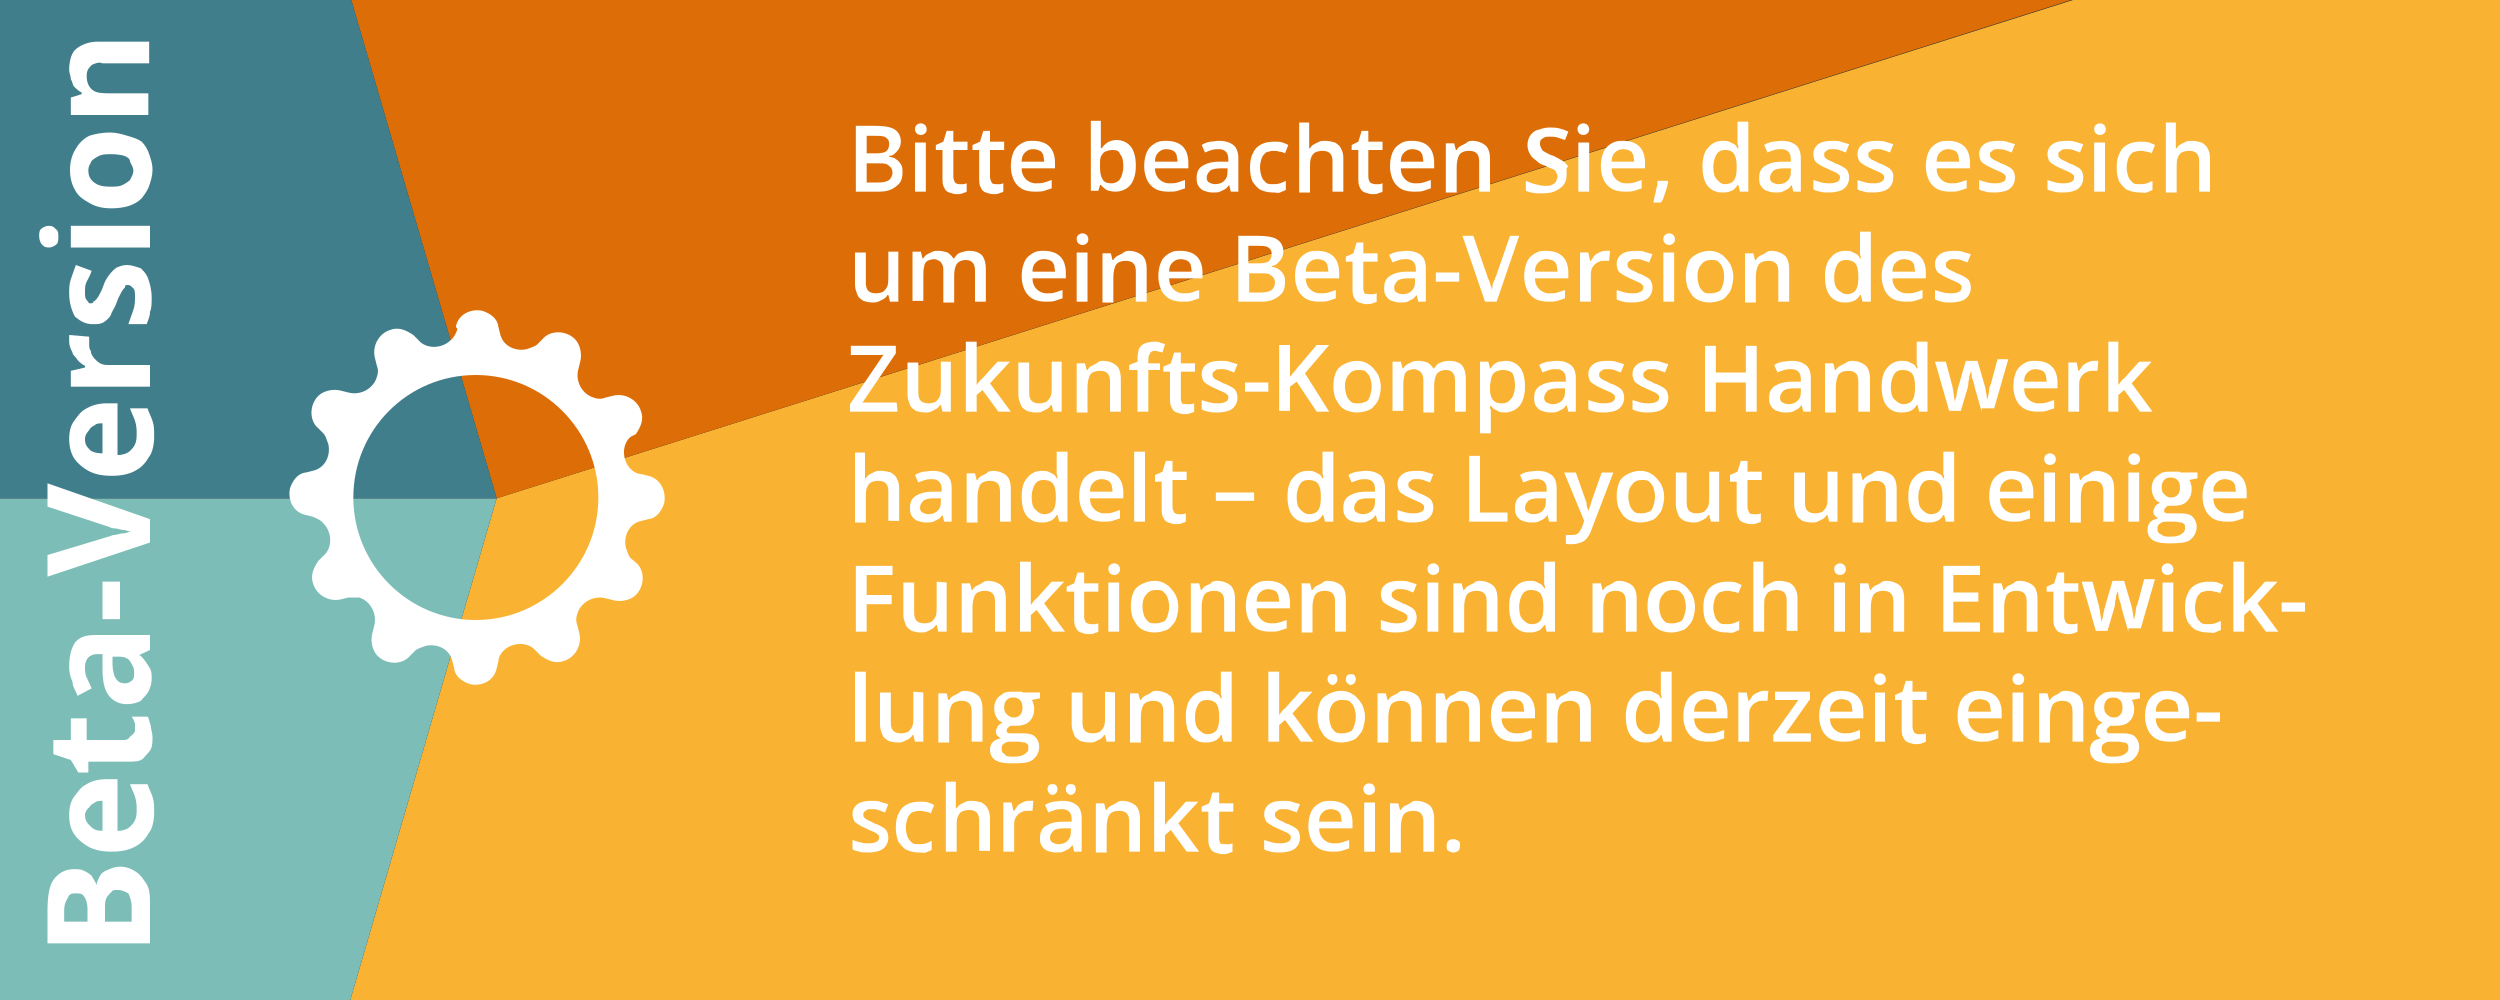 <?xml version="1.0" encoding="utf-8"?>
<!-- Generator: Adobe Illustrator 27.8.0, SVG Export Plug-In . SVG Version: 6.00 Build 0)  -->
<svg version="1.1" id="Ebene_1" xmlns="http://www.w3.org/2000/svg" xmlns:xlink="http://www.w3.org/1999/xlink" x="0px" y="0px"
	 viewBox="0 0 300 120" style="enable-background:new 0 0 300 120;" xml:space="preserve">
<rect x="0" y="0" width="300" height="120" fill="#333333" stroke="none"/>
<style type="text/css">
	.st0{clip-path:url(#SVGID_00000120534760592132279470000003123825801461162148_);}
	.st1{fill:#F9B231;}
	.st2{fill:#7CBDB7;}
	.st3{fill:#DD6E07;}
	.st4{fill:#417E8B;}
	.st5{fill:#FFFFFF;}
</style>
<g id="Maske">
</g>
<g id="Ebene_4">
	<g>
		<g>
			<g>
				<defs>
					<rect id="SVGID_1_" width="300" height="120"/>
				</defs>
				<clipPath id="SVGID_00000029730625188403369490000005953289240120638850_">
					<use xlink:href="#SVGID_1_"  style="overflow:visible;"/>
				</clipPath>
				<g style="clip-path:url(#SVGID_00000029730625188403369490000005953289240120638850_);">
					<g>
						<g id="Gruppe_53613-3">
							<g id="Gruppe_53573-3">
								<path id="Pfad_14453-3" class="st1" d="M-86.5,560.5L-875.2,59.8l1147,728.1l43.7-809L59.6,59.8L-86.5,560.5z"/>
							</g>
							<g id="Gruppe_53583">
								<path id="Pfad_14463" class="st2" d="M59.6,59.8H-875l788.5,500.7L59.6,59.8z"/>
							</g>
							<g id="Gruppe_53593-3">
								<path id="Pfad_14473-3" class="st3" d="M-86.5-440.9L-875.2,59.8l966-378.3L315.5-21.2l-255.9,81L-86.5-440.9z"/>
							</g>
							<g id="Gruppe_53603">
								<path id="Pfad_14483" class="st4" d="M59.6,59.8H-875l788.5-500.7L59.6,59.8z"/>
							</g>
						</g>
					</g>
				</g>
			</g>
		</g>
	</g>
</g>
<g id="Beta">
	<g>
		<path class="st5" d="M5.7,113.2v-3.9c0-1.7,0.2-3,0.7-3.7s1.3-1.3,2.4-1.3c0.6,0,0.9,0,1.3,0.2c0.4,0.2,0.7,0.4,0.9,0.6
			c0.2,0.4,0.4,0.6,0.6,1.1l0,0c0-0.4,0.2-0.7,0.4-1.1s0.6-0.6,0.9-0.7c0.4-0.2,0.9-0.4,1.5-0.4c0.7,0,1.3,0.2,1.9,0.6
			s0.9,0.9,1.3,1.5c0.4,0.7,0.4,1.5,0.4,2.4v4.7L5.7,113.2L5.7,113.2z M10.5,110.6v-1.5c0-0.7-0.2-1.3-0.4-1.5
			c-0.2-0.4-0.6-0.4-1.1-0.4c-0.6,0-0.7,0.2-0.9,0.6s-0.4,0.7-0.4,1.5v1.3H10.5z M12.6,110.6h3.2v-1.7c0-0.7-0.2-1.3-0.4-1.7
			c-0.4-0.2-0.7-0.4-1.3-0.4c-0.4,0-0.6,0-0.7,0.2c-0.2,0.2-0.4,0.4-0.6,0.7c-0.2,0.4-0.2,0.7-0.2,1.3
			C12.6,109.1,12.6,110.6,12.6,110.6z"/>
		<path class="st5" d="M8.3,97.8c0-0.9,0.2-1.7,0.6-2.2s0.7-1.1,1.5-1.5c0.6-0.4,1.5-0.6,2.4-0.6h1.3v6.2c0.7,0,1.3-0.2,1.7-0.7
			c0.4-0.4,0.6-0.9,0.6-1.7c0-0.6,0-1.1-0.2-1.7s-0.4-0.9-0.6-1.5h2.1c0.2,0.6,0.4,0.9,0.6,1.5s0.2,1.1,0.2,1.9
			c0,0.9-0.2,1.9-0.6,2.4c-0.4,0.7-0.9,1.3-1.7,1.7c-0.7,0.4-1.7,0.6-2.8,0.6s-2.1-0.2-2.8-0.6c-0.7-0.4-1.3-0.9-1.7-1.5
			C8.5,99.5,8.3,98.8,8.3,97.8z M10.2,97.8c0,0.6,0.2,0.9,0.6,1.3c0.4,0.4,0.7,0.6,1.5,0.6v-3.6c-0.4,0-0.7,0-0.9,0.2
			c-0.4,0.2-0.6,0.4-0.7,0.6C10.4,97.1,10.2,97.5,10.2,97.8z"/>
		<path class="st5" d="M16.2,87.6c0-0.4,0-0.6,0-0.7c0-0.2-0.2-0.6-0.4-0.9h1.9c0.2,0.2,0.2,0.6,0.4,1.1c0,0.4,0.2,0.9,0.2,1.3
			c0,0.6,0,1.1-0.2,1.5s-0.6,0.7-0.9,1.1c-0.4,0.4-1.1,0.4-1.9,0.4h-4.7v1.3H9.4l-0.9-1.5l-2.1-0.7v-1.7h2.1v-2.6h1.9v2.6h4.5
			c0.4,0,0.6-0.2,0.7-0.4C16,88.1,16.2,87.9,16.2,87.6z"/>
		<path class="st5" d="M8.3,80.1c0-1.3,0.2-2.2,0.7-3c0.6-0.7,1.3-0.9,2.6-0.9H18V78l-1.3,0.6l0,0c0.4,0.2,0.6,0.6,0.7,0.7
			s0.4,0.6,0.6,0.9c0.2,0.4,0.2,0.7,0.2,1.3c0,0.6-0.2,1.1-0.4,1.5c-0.2,0.4-0.6,0.7-0.9,1.1c-0.4,0.2-0.9,0.4-1.7,0.4
			c-0.9,0-1.7-0.4-2.2-1.1s-0.7-1.7-0.7-3.2v-1.7h-0.6c-0.6,0-0.9,0.2-1.1,0.4c-0.2,0.2-0.4,0.6-0.4,1.1c0,0.4,0,0.9,0.2,1.3
			s0.4,0.9,0.6,1.3l-1.7,0.9c-0.2-0.6-0.6-1.1-0.6-1.7C8.5,81.4,8.3,80.8,8.3,80.1z M13.5,78.8v0.9c0,0.7,0.2,1.5,0.4,1.7
			c0.2,0.4,0.6,0.6,1.1,0.6c0.4,0,0.7-0.2,0.9-0.4c0.2-0.2,0.2-0.6,0.2-0.9c0-0.6-0.2-0.9-0.6-1.5c-0.2-0.2-0.6-0.4-1.1-0.4
			C14.4,78.8,13.5,78.8,13.5,78.8z"/>
		<path class="st5" d="M14.5,74.3h-2.2v-4.5h2.1v4.5H14.5z"/>
		<path class="st5" d="M5.7,58L18,62.3v2.8L5.7,69.2v-2.6l7.3-2.2c0.2,0,0.4-0.2,0.7-0.2s0.7-0.2,1.1-0.2c0.4,0,0.7-0.2,0.9-0.2
			c-0.2,0-0.6-0.2-0.9-0.2s-0.7-0.2-1.1-0.2c-0.4,0-0.6-0.2-0.7-0.2l-7.3-2.4C5.7,60.8,5.7,58,5.7,58z"/>
		<path class="st5" d="M8.3,52.7c0-0.9,0.2-1.7,0.6-2.2s0.7-1.1,1.5-1.5c0.7-0.4,1.5-0.6,2.4-0.6h1.3v6.2c0.7,0,1.3-0.2,1.7-0.7
			c0.4-0.4,0.6-0.9,0.6-1.7c0-0.6,0-1.1-0.2-1.7s-0.4-0.9-0.6-1.5h2.1c0.2,0.6,0.4,0.9,0.6,1.5s0.2,1.1,0.2,1.9
			c0,0.9-0.2,1.9-0.6,2.4c-0.4,0.7-0.9,1.3-1.7,1.7c-0.7,0.4-1.7,0.6-2.8,0.6s-2.1-0.2-2.8-0.6c-0.7-0.4-1.3-0.9-1.7-1.5
			C8.5,54.4,8.3,53.5,8.3,52.7z M10.2,52.7c0,0.6,0.2,0.9,0.6,1.3c0.2,0.2,0.7,0.4,1.5,0.4v-3.6c-0.4,0-0.7,0-0.9,0.2
			c-0.4,0.2-0.6,0.4-0.7,0.6C10.4,52,10.2,52.2,10.2,52.7z"/>
		<path class="st5" d="M8.3,41c0-0.2,0-0.2,0-0.4s0-0.4,0-0.4l2.4,0.2c0,0,0,0.2,0,0.4s0,0.4,0,0.4c0,0.4,0,0.7,0.2,0.9
			c0,0.4,0.2,0.6,0.4,0.9c0.2,0.2,0.4,0.4,0.7,0.6c0.4,0.2,0.7,0.2,1.1,0.2H18v2.6H8.5v-1.9l1.7-0.4v-0.2c-0.4-0.2-0.6-0.4-0.9-0.7
			c-0.2-0.4-0.6-0.6-0.6-0.9C8.5,41.9,8.3,41.5,8.3,41z"/>
		<path class="st5" d="M15.2,31.8c0.6,0,1.1,0.2,1.7,0.4c0.4,0.4,0.7,0.7,0.9,1.3c0.2,0.6,0.4,1.3,0.4,2.2c0,0.7,0,1.3-0.2,1.7
			c0,0.6-0.2,0.9-0.4,1.5h-2.2c0.2-0.6,0.4-1.1,0.6-1.7c0.2-0.6,0.2-1.1,0.2-1.5c0-0.6,0-0.9-0.2-1.1c-0.2-0.2-0.4-0.4-0.6-0.4
			s-0.4,0-0.4,0.2s-0.2,0.2-0.4,0.6c-0.2,0.4-0.4,0.7-0.6,1.3c-0.2,0.6-0.6,1.1-0.7,1.5c-0.2,0.4-0.6,0.7-0.9,0.9
			c-0.4,0.2-0.7,0.2-1.3,0.2c-0.9,0-1.5-0.4-2.1-0.9c-0.4-0.7-0.7-1.7-0.7-2.8c0-0.6,0-1.1,0.2-1.7c0.2-0.6,0.4-1.1,0.6-1.7l1.9,0.7
			c-0.2,0.6-0.4,0.9-0.6,1.3c-0.2,0.4-0.2,0.7-0.2,1.3c0,0.4,0,0.7,0.2,0.9s0.2,0.4,0.4,0.4s0.4,0,0.4-0.2c0.4-0.2,0.4-0.4,0.6-0.6
			c0.2-0.4,0.4-0.7,0.6-1.3c0.2-0.6,0.4-0.9,0.7-1.3s0.6-0.7,0.9-0.9C14.3,32,14.7,31.8,15.2,31.8z"/>
		<path class="st5" d="M4.7,28.4c0-0.4,0-0.7,0.2-0.9c0.2-0.2,0.6-0.4,0.9-0.4c0.6,0,0.7,0.2,0.9,0.4C7,27.7,7,28,7,28.4
			s0,0.7-0.2,0.9c-0.2,0.2-0.6,0.4-0.9,0.4c-0.6,0-0.7-0.2-0.9-0.4C4.9,29.2,4.7,28.8,4.7,28.4z M8.5,27.1H18v2.6H8.5V27.1z"/>
		<path class="st5" d="M13.2,15.9c0.7,0,1.5,0.2,2.1,0.4c0.7,0.2,1.3,0.4,1.7,0.7c0.4,0.4,0.7,0.9,0.9,1.5c0.2,0.6,0.4,1.1,0.4,1.9
			c0,0.7-0.2,1.3-0.4,1.9c-0.2,0.6-0.6,1.1-0.9,1.5c-0.4,0.4-0.9,0.7-1.5,0.9S14.1,25,13.4,25c-1.1,0-1.9-0.2-2.6-0.6
			S9.4,23.6,9,22.8c-0.4-0.7-0.6-1.5-0.6-2.4S8.6,18.7,9,18c0.4-0.7,0.9-1.3,1.7-1.7C11.3,16.1,12.2,15.9,13.2,15.9z M13.2,22.4
			c0.6,0,1.1,0,1.5-0.2s0.7-0.4,0.9-0.6c0.2-0.4,0.4-0.7,0.4-1.1s-0.2-0.7-0.4-1.1c0-0.4-0.4-0.6-0.7-0.7s-0.9-0.2-1.5-0.2
			s-1.1,0-1.5,0.2s-0.7,0.4-0.9,0.6c-0.2,0.4-0.4,0.7-0.4,1.1c0,0.7,0.2,1.1,0.7,1.5C11.7,22.2,12.2,22.4,13.2,22.4z"/>
		<path class="st5" d="M8.3,8.4C8.3,7.5,8.5,6.5,9,6s1.5-1,2.7-1h6.2v2.6h-5.6c-0.4-0.2-0.9,0-1.3,0.2c-0.4,0.4-0.6,0.7-0.6,1.3
			c0,0.7,0.2,1.3,0.7,1.7s1.3,0.4,2.2,0.4h4.5v2.6H8.5v-2.1l1.3-0.4v-0.2c-0.4-0.2-0.6-0.4-0.9-0.7c-0.2-0.2-0.2-0.6-0.4-0.9
			C8.5,9.1,8.3,8.8,8.3,8.4z"/>
		<path id="gear-wide-connected" class="st5" d="M45.4,46L45,46.2L45.4,46z M45,72l0.4,0.2L45,72z M77.8,57.1L77,56.9
			c-0.5,0-1-0.3-1.3-0.6c-1.1-1.1-1.1-3,0-3.9l0.6-0.3c0.6-0.9,1-1.8,0.6-2.8c-0.4-1.3-1.9-2.2-3.4-1.8l-0.8,0.2
			c-0.5,0.2-1,0.2-1.5,0c-1.3-0.4-2.2-1.9-1.8-3.4l0.2-0.8c0.3-1,0-2.2-0.6-2.8c-1.1-1.1-3-1.1-3.9,0l-0.6,0.6
			c-0.3,0.3-0.8,0.4-1.3,0.6c-1.4,0.3-2.9-0.4-3.2-1.9l-0.2-0.8c-0.1-1-1-1.6-1.9-1.9c-1.4-0.3-2.9,0.4-3.2,1.9l0.2,0.3
			c-0.2,0.5-0.4,1-0.8,1.3c-1.1,1.1-3,1.1-3.9,0l-0.6-0.6c-0.9-0.6-1.8-1-2.8-0.6c-1.3,0.4-2.2,1.9-1.8,3.4l0.2,0.8
			c0.2,0.5,0.2,1,0,1.5c-0.4,1.3-1.9,2.2-3.4,1.8l-0.8-0.2c-1-0.3-2.2,0-2.8,0.6c-1.1,1.1-1.1,3,0,3.9l0.6,0.6
			c0.3,0.3,0.4,0.8,0.6,1.3c0.3,1.4-0.4,2.9-1.9,3.2l-0.8,0.2c-1,0.1-1.6,1-1.9,1.9c-0.3,1.4,0.4,2.9,1.9,3.2l0.8,0.2
			c0.5,0.2,1,0.4,1.3,0.8c1.1,1.1,1.1,3,0,3.9l-0.6,0.6c-0.6,0.9-1,1.8-0.6,2.8c0.4,1.3,1.9,2.2,3.4,1.8l0.8-0.2c0.5,0,1,0,1.3,0
			c1.3,0.4,2.2,1.9,1.8,3.4l-0.2,0.8c-0.3,1,0,2.2,0.6,2.8c1.1,1.1,3,1.1,3.9,0l0.6-0.6c0.3-0.3,0.8-0.4,1.3-0.6
			c1.4-0.3,2.9,0.4,3.2,1.9l0.2,0.8c0.1,1,1,1.6,1.9,1.9c1.4,0.3,2.9-0.4,3.2-1.9l0.2-0.8c0-0.5,0.3-1,0.6-1.3c1.1-1.1,3-1.1,3.9,0
			l0.6,0.6c0.9,0.6,1.8,1,2.8,0.6c1.3-0.4,2.2-1.9,1.8-3.4l-0.2-0.8c-0.2-0.5-0.2-1,0-1.5c0.4-1.3,1.9-2.2,3.4-1.8l0.8,0.2
			c1,0.3,2.2,0,2.8-0.6c1.1-1.1,1.1-3,0-3.9L75.7,67c-0.3-0.3-0.4-0.8-0.6-1.3c-0.3-1.4,0.4-2.9,1.9-3.2l0.8-0.2
			c1-0.1,1.6-1,1.9-1.9C80,58.9,79.2,57.4,77.8,57.1z M57.1,74.4c-8.1,0-14.7-6.6-14.7-14.7S48.9,45,57.1,45
			c8.1,0,14.7,6.6,14.7,14.7S65.2,74.4,57.1,74.4z"/>
	</g>
</g>
<g>
	<path class="st5" d="M102.7,15.1h2.3c1,0,1.8,0.1,2.3,0.4s0.8,0.8,0.8,1.5c0,0.3-0.1,0.6-0.2,0.8c-0.1,0.2-0.3,0.4-0.5,0.6
		s-0.4,0.3-0.7,0.3v0.1c0.3,0.1,0.6,0.1,0.8,0.3c0.2,0.1,0.4,0.3,0.6,0.6s0.2,0.6,0.2,1c0,0.5-0.1,0.9-0.3,1.2s-0.6,0.6-1,0.8
		c-0.4,0.2-0.9,0.3-1.5,0.3h-2.8C102.7,23,102.7,15.1,102.7,15.1z M104,18.4h1.2c0.6,0,1-0.1,1.2-0.3s0.3-0.5,0.3-0.8
		c0-0.4-0.1-0.6-0.4-0.8c-0.3-0.2-0.7-0.2-1.3-0.2h-1V18.4z M104,19.4v2.5h1.4c0.6,0,1-0.1,1.3-0.3c0.2-0.2,0.4-0.5,0.4-0.9
		c0-0.2-0.1-0.5-0.2-0.6s-0.3-0.3-0.5-0.4s-0.6-0.1-1-0.1H104V19.4z"/>
	<path class="st5" d="M110.5,14.8c0.2,0,0.4,0.1,0.5,0.2s0.2,0.3,0.2,0.5c0,0.3-0.1,0.4-0.2,0.5s-0.3,0.2-0.5,0.2s-0.4-0.1-0.5-0.2
		s-0.2-0.3-0.2-0.5c0-0.3,0.1-0.4,0.2-0.5S110.3,14.8,110.5,14.8z M111.1,17.1V23h-1.3v-5.9H111.1z"/>
	<path class="st5" d="M115.1,22.1c0.2,0,0.3,0,0.5,0s0.3-0.1,0.4-0.1v1c-0.1,0.1-0.3,0.1-0.5,0.2s-0.5,0.1-0.7,0.1
		c-0.3,0-0.6-0.1-0.9-0.2s-0.5-0.3-0.6-0.6c-0.2-0.3-0.2-0.7-0.2-1.1V18h-0.8v-0.6l0.9-0.4l0.4-1.3h0.8V17h1.7v1h-1.7v3.2
		c0,0.3,0.1,0.5,0.2,0.7C114.7,22,114.9,22.1,115.1,22.1z"/>
	<path class="st5" d="M119.5,22.1c0.2,0,0.3,0,0.5,0s0.3-0.1,0.4-0.1v1c-0.1,0.1-0.3,0.1-0.5,0.2s-0.5,0.1-0.7,0.1
		c-0.3,0-0.6-0.1-0.9-0.2s-0.5-0.3-0.6-0.6c-0.2-0.3-0.2-0.7-0.2-1.1V18h-0.8v-0.6l0.9-0.4l0.4-1.3h0.8V17h1.7v1h-1.7v3.2
		c0,0.3,0.1,0.5,0.2,0.7C119,22,119.2,22.1,119.5,22.1z"/>
	<path class="st5" d="M124,16.9c0.5,0,1,0.1,1.4,0.3c0.4,0.2,0.7,0.5,0.9,0.9s0.3,0.9,0.3,1.4v0.7h-4c0,0.6,0.2,1,0.5,1.3
		s0.7,0.5,1.2,0.5c0.4,0,0.7,0,1-0.1s0.6-0.2,0.9-0.3v1c-0.3,0.1-0.6,0.2-0.9,0.3s-0.7,0.1-1.1,0.1c-0.6,0-1.1-0.1-1.5-0.3
		s-0.8-0.6-1-1s-0.4-1-0.4-1.7s0.1-1.2,0.3-1.7s0.5-0.8,1-1.1S123.4,16.9,124,16.9z M124,17.9c-0.4,0-0.7,0.1-1,0.4
		s-0.4,0.6-0.4,1.1h2.7c0-0.3-0.1-0.6-0.1-0.8c-0.1-0.2-0.2-0.4-0.4-0.5S124.3,17.9,124,17.9z"/>
	<path class="st5" d="M132.1,14.6v2c0,0.2,0,0.5,0,0.7s0,0.4,0,0.5h0.1c0.2-0.3,0.4-0.5,0.7-0.7s0.7-0.3,1.1-0.3
		c0.7,0,1.3,0.3,1.7,0.8s0.6,1.3,0.6,2.3c0,0.7-0.1,1.2-0.3,1.7s-0.5,0.8-0.8,1s-0.8,0.4-1.3,0.4s-0.8-0.1-1.1-0.2
		c-0.3-0.2-0.5-0.4-0.7-0.6H132l-0.2,0.7h-0.9v-8.4h1.2V14.6z M133.5,18c-0.4,0-0.6,0.1-0.9,0.2c-0.2,0.1-0.4,0.4-0.5,0.6
		c-0.1,0.3-0.1,0.6-0.1,1.1V20c0,0.7,0.1,1.2,0.3,1.5c0.2,0.4,0.6,0.5,1.1,0.5c0.4,0,0.8-0.2,1-0.5s0.4-0.9,0.4-1.5
		c0-0.7-0.1-1.2-0.4-1.5C134.3,18.1,134,18,133.5,18z"/>
	<path class="st5" d="M140,16.9c0.5,0,1,0.1,1.4,0.3c0.4,0.2,0.7,0.5,0.9,0.9s0.3,0.9,0.3,1.4v0.7h-4c0,0.6,0.2,1,0.5,1.3
		s0.7,0.5,1.2,0.5c0.4,0,0.7,0,1-0.1s0.6-0.2,0.9-0.3v1c-0.3,0.1-0.6,0.2-0.9,0.3s-0.7,0.1-1.1,0.1c-0.6,0-1.1-0.1-1.5-0.3
		s-0.8-0.6-1-1s-0.4-1-0.4-1.7s0.1-1.2,0.3-1.7s0.5-0.8,1-1.1S139.5,16.9,140,16.9z M140,17.9c-0.4,0-0.7,0.1-1,0.4
		s-0.4,0.6-0.4,1.1h2.7c0-0.3-0.1-0.6-0.1-0.8c-0.1-0.2-0.2-0.4-0.4-0.5S140.3,17.9,140,17.9z"/>
	<path class="st5" d="M146.3,16.9c0.8,0,1.3,0.2,1.7,0.5s0.6,0.9,0.6,1.6v4h-0.9l-0.2-0.8l0,0c-0.2,0.2-0.3,0.4-0.5,0.5
		s-0.4,0.2-0.6,0.3c-0.2,0.1-0.5,0.1-0.9,0.1s-0.7-0.1-1-0.2s-0.5-0.3-0.7-0.6c-0.2-0.3-0.2-0.6-0.2-1c0-0.6,0.2-1.1,0.7-1.4
		s1.1-0.5,2.1-0.5h1v-0.3c0-0.4-0.1-0.7-0.3-0.9c-0.2-0.2-0.5-0.3-0.8-0.3s-0.6,0-0.9,0.1s-0.6,0.2-0.8,0.3l-0.4-0.9
		c0.3-0.2,0.6-0.3,1-0.4C145.5,17,145.9,16.9,146.3,16.9z M147.3,20.2h-0.8c-0.6,0-1.1,0.1-1.3,0.3s-0.4,0.5-0.4,0.8
		s0.1,0.5,0.3,0.6s0.4,0.2,0.7,0.2c0.4,0,0.8-0.1,1.1-0.4s0.4-0.6,0.4-1.1V20.2z"/>
	<path class="st5" d="M152.8,23.1c-0.6,0-1-0.1-1.5-0.3c-0.4-0.2-0.7-0.6-1-1c-0.2-0.5-0.3-1-0.3-1.7s0.1-1.3,0.4-1.8
		c0.2-0.5,0.6-0.8,1-1s0.9-0.3,1.5-0.3c0.4,0,0.7,0,1,0.1s0.5,0.2,0.7,0.3l-0.4,1c-0.2-0.1-0.4-0.2-0.7-0.2
		c-0.2-0.1-0.5-0.1-0.7-0.1c-0.3,0-0.6,0.1-0.9,0.2c-0.2,0.2-0.4,0.4-0.5,0.7c-0.1,0.3-0.2,0.7-0.2,1.1s0.1,0.8,0.2,1.1
		c0.1,0.3,0.3,0.5,0.5,0.7s0.5,0.2,0.8,0.2s0.6,0,0.9-0.1s0.5-0.2,0.7-0.3v1.1c-0.2,0.1-0.5,0.2-0.7,0.3S153.1,23.1,152.8,23.1z"/>
	<path class="st5" d="M157.1,14.6v2.1c0,0.2,0,0.4,0,0.6s0,0.4,0,0.5h0.1c0.1-0.2,0.3-0.4,0.5-0.5s0.4-0.2,0.6-0.3s0.5-0.1,0.7-0.1
		c0.5,0,0.8,0.1,1.2,0.2c0.3,0.2,0.6,0.4,0.7,0.7c0.2,0.3,0.3,0.7,0.3,1.2v4h-1.3v-3.6c0-0.5-0.1-0.8-0.3-1s-0.5-0.3-0.9-0.3
		s-0.7,0.1-0.9,0.2s-0.4,0.4-0.5,0.7s-0.1,0.7-0.1,1.1v3h-1.3v-8.4h1.2V14.6z"/>
	<path class="st5" d="M165,22.1c0.2,0,0.3,0,0.5,0s0.3-0.1,0.4-0.1v1c-0.1,0.1-0.3,0.1-0.5,0.2s-0.5,0.1-0.7,0.1
		c-0.3,0-0.6-0.1-0.9-0.2c-0.3-0.1-0.5-0.3-0.6-0.6c-0.2-0.3-0.2-0.7-0.2-1.1V18h-0.8v-0.6L163,17l0.4-1.3h0.8V17h1.7v1h-1.7v3.2
		c0,0.3,0.1,0.5,0.2,0.7C164.6,22,164.8,22.1,165,22.1z"/>
	<path class="st5" d="M169.5,16.9c0.5,0,1,0.1,1.4,0.3c0.4,0.2,0.7,0.5,0.9,0.9s0.3,0.9,0.3,1.4v0.7h-4c0,0.6,0.2,1,0.5,1.3
		s0.7,0.5,1.2,0.5c0.4,0,0.7,0,1-0.1s0.6-0.2,0.9-0.3v1c-0.3,0.1-0.6,0.2-0.9,0.3s-0.7,0.1-1.1,0.1c-0.6,0-1.1-0.1-1.5-0.3
		s-0.8-0.6-1-1s-0.4-1-0.4-1.7s0.1-1.2,0.3-1.7s0.5-0.8,1-1.1S169,16.9,169.5,16.9z M169.5,17.9c-0.4,0-0.7,0.1-1,0.4
		s-0.4,0.6-0.4,1.1h2.7c0-0.3-0.1-0.6-0.1-0.8c-0.1-0.2-0.2-0.4-0.4-0.5S169.8,17.9,169.5,17.9z"/>
	<path class="st5" d="M176.6,16.9c0.7,0,1.2,0.2,1.6,0.5s0.6,0.9,0.6,1.7V23h-1.3v-3.6c0-0.5-0.1-0.8-0.3-1s-0.5-0.3-0.9-0.3
		c-0.6,0-1,0.2-1.2,0.5c-0.2,0.4-0.3,0.9-0.3,1.5v3h-1.3v-5.9h1l0.2,0.8h0.1c0.1-0.2,0.3-0.4,0.5-0.5s0.4-0.2,0.6-0.3
		C176.1,17,176.3,16.9,176.6,16.9z"/>
	<path class="st5" d="M188,20.9c0,0.5-0.1,0.9-0.3,1.2s-0.6,0.6-1,0.8c-0.4,0.2-0.9,0.3-1.5,0.3c-0.3,0-0.6,0-0.8,0
		c-0.3,0-0.5-0.1-0.7-0.1c-0.2-0.1-0.4-0.1-0.6-0.2v-1.2c0.3,0.1,0.7,0.3,1.1,0.4c0.4,0.1,0.8,0.2,1.2,0.2c0.3,0,0.6,0,0.8-0.1
		s0.4-0.2,0.5-0.4s0.2-0.4,0.2-0.6s-0.1-0.4-0.2-0.6c-0.1-0.2-0.3-0.3-0.6-0.4s-0.6-0.3-0.9-0.4c-0.3-0.1-0.5-0.2-0.7-0.4
		s-0.4-0.3-0.6-0.5c-0.2-0.2-0.3-0.4-0.4-0.6s-0.2-0.5-0.2-0.9s0.1-0.8,0.3-1.1c0.2-0.3,0.5-0.6,0.9-0.7s0.8-0.3,1.4-0.3
		c0.4,0,0.8,0,1.2,0.1s0.7,0.2,1.1,0.4l-0.4,1c-0.3-0.1-0.6-0.2-0.9-0.3c-0.3-0.1-0.6-0.1-0.9-0.1c-0.3,0-0.5,0-0.7,0.1
		s-0.3,0.2-0.4,0.3s-0.1,0.3-0.1,0.5s0.1,0.4,0.2,0.6c0.1,0.2,0.3,0.3,0.5,0.4s0.5,0.3,0.9,0.4c0.4,0.2,0.8,0.4,1.1,0.6
		s0.5,0.4,0.7,0.7C187.9,20.1,188,20.4,188,20.9z"/>
	<path class="st5" d="M190,14.8c0.2,0,0.4,0.1,0.5,0.2s0.2,0.3,0.2,0.5c0,0.3-0.1,0.4-0.2,0.5s-0.3,0.2-0.5,0.2s-0.4-0.1-0.5-0.2
		s-0.2-0.3-0.2-0.5c0-0.3,0.1-0.4,0.2-0.5S189.8,14.8,190,14.8z M190.7,17.1V23h-1.3v-5.9H190.7z"/>
	<path class="st5" d="M194.8,16.9c0.5,0,1,0.1,1.4,0.3c0.4,0.2,0.7,0.5,0.9,0.9s0.3,0.9,0.3,1.4v0.7h-4c0,0.6,0.2,1,0.5,1.3
		s0.7,0.5,1.2,0.5c0.4,0,0.7,0,1-0.1s0.6-0.2,0.9-0.3v1c-0.3,0.1-0.6,0.2-0.9,0.3S195.4,23,195,23c-0.6,0-1.1-0.1-1.5-0.3
		s-0.8-0.6-1-1s-0.4-1-0.4-1.7s0.1-1.2,0.3-1.7s0.5-0.8,1-1.1S194.3,16.9,194.8,16.9z M194.8,17.9c-0.4,0-0.7,0.1-1,0.4
		s-0.4,0.6-0.4,1.1h2.7c0-0.3-0.1-0.6-0.1-0.8c-0.1-0.2-0.2-0.4-0.4-0.5S195.1,17.9,194.8,17.9z"/>
	<path class="st5" d="M200.1,21.7l0.1,0.1c-0.1,0.3-0.1,0.5-0.2,0.8c-0.1,0.3-0.2,0.6-0.3,0.9s-0.2,0.6-0.4,0.8h-0.9
		c0.1-0.3,0.1-0.6,0.2-0.9c0.1-0.3,0.1-0.6,0.2-0.9c0.1-0.3,0.1-0.6,0.1-0.8H200.1z"/>
	<path class="st5" d="M206.6,23.1c-0.7,0-1.3-0.3-1.7-0.8s-0.6-1.3-0.6-2.3s0.2-1.8,0.7-2.3c0.4-0.5,1-0.8,1.7-0.8
		c0.3,0,0.6,0,0.8,0.1s0.4,0.2,0.6,0.3c0.2,0.1,0.3,0.3,0.4,0.5h0.1c0-0.1,0-0.3-0.1-0.5c0-0.2,0-0.4,0-0.6v-2.1h1.3V23h-1l-0.2-0.8
		h-0.1c-0.1,0.2-0.2,0.3-0.4,0.5s-0.4,0.2-0.6,0.3C207.2,23.1,207,23.1,206.6,23.1z M207,22.1c0.5,0,0.9-0.2,1.1-0.5
		c0.2-0.3,0.3-0.8,0.3-1.4V20c0-0.7-0.1-1.2-0.3-1.5S207.6,18,207,18c-0.5,0-0.8,0.2-1,0.5s-0.4,0.9-0.4,1.5c0,0.7,0.1,1.2,0.4,1.5
		S206.5,22.1,207,22.1z"/>
	<path class="st5" d="M213.8,16.9c0.8,0,1.3,0.2,1.7,0.5s0.6,0.9,0.6,1.6v4h-0.9l-0.2-0.8l0,0c-0.2,0.2-0.3,0.4-0.5,0.5
		s-0.4,0.2-0.6,0.3c-0.2,0.1-0.5,0.1-0.9,0.1s-0.7-0.1-1-0.2s-0.5-0.3-0.7-0.6c-0.2-0.3-0.2-0.6-0.2-1c0-0.6,0.2-1.1,0.7-1.4
		s1.1-0.5,2.1-0.5h1v-0.3c0-0.4-0.1-0.7-0.3-0.9c-0.2-0.2-0.5-0.3-0.8-0.3s-0.6,0-0.9,0.1s-0.6,0.2-0.8,0.3l-0.4-0.9
		c0.3-0.2,0.6-0.3,1-0.4C213,17,213.4,16.9,213.8,16.9z M214.9,20.2h-0.8c-0.6,0-1.1,0.1-1.3,0.3s-0.4,0.5-0.4,0.8s0.1,0.5,0.3,0.6
		s0.4,0.2,0.7,0.2c0.4,0,0.8-0.1,1.1-0.4s0.4-0.6,0.4-1.1V20.2z"/>
	<path class="st5" d="M221.9,21.3c0,0.4-0.1,0.7-0.3,1s-0.5,0.5-0.8,0.6s-0.8,0.2-1.3,0.2c-0.4,0-0.8,0-1.1-0.1s-0.6-0.1-0.8-0.3
		v-1.1c0.3,0.1,0.6,0.2,1,0.3s0.7,0.1,1,0.1c0.4,0,0.7-0.1,0.9-0.2s0.3-0.3,0.3-0.5c0-0.1,0-0.2-0.1-0.3c-0.1-0.1-0.2-0.2-0.4-0.3
		c-0.2-0.1-0.5-0.2-0.9-0.4c-0.4-0.2-0.7-0.3-1-0.5s-0.5-0.3-0.6-0.5s-0.2-0.5-0.2-0.8c0-0.5,0.2-0.9,0.6-1.2c0.4-0.3,1-0.4,1.7-0.4
		c0.4,0,0.7,0,1,0.1s0.6,0.2,1,0.3l-0.4,1c-0.3-0.1-0.5-0.2-0.8-0.3s-0.5-0.1-0.8-0.1s-0.6,0-0.7,0.2c-0.2,0.1-0.3,0.2-0.3,0.4
		c0,0.1,0,0.3,0.1,0.4s0.2,0.2,0.4,0.3c0.2,0.1,0.5,0.2,0.8,0.4c0.4,0.1,0.7,0.3,0.9,0.4s0.5,0.3,0.6,0.5
		C221.8,20.7,221.9,21,221.9,21.3z"/>
	<path class="st5" d="M227.2,21.3c0,0.4-0.1,0.7-0.3,1s-0.5,0.5-0.8,0.6s-0.8,0.2-1.3,0.2c-0.4,0-0.8,0-1.1-0.1s-0.6-0.1-0.8-0.3
		v-1.1c0.3,0.1,0.6,0.2,1,0.3s0.7,0.1,1,0.1c0.4,0,0.7-0.1,0.9-0.2s0.3-0.3,0.3-0.5c0-0.1,0-0.2-0.1-0.3c-0.1-0.1-0.2-0.2-0.4-0.3
		c-0.2-0.1-0.5-0.2-0.9-0.4c-0.4-0.2-0.7-0.3-1-0.5s-0.5-0.3-0.6-0.5s-0.2-0.5-0.2-0.8c0-0.5,0.2-0.9,0.6-1.2c0.4-0.3,1-0.4,1.7-0.4
		c0.4,0,0.7,0,1,0.1s0.6,0.2,1,0.3l-0.4,1c-0.3-0.1-0.5-0.2-0.8-0.3s-0.5-0.1-0.8-0.1s-0.6,0-0.7,0.2c-0.2,0.1-0.3,0.2-0.3,0.4
		c0,0.1,0,0.3,0.1,0.4s0.2,0.2,0.4,0.3c0.2,0.1,0.5,0.2,0.8,0.4c0.4,0.1,0.7,0.3,0.9,0.4s0.5,0.3,0.6,0.5
		C227.2,20.7,227.2,21,227.2,21.3z"/>
	<path class="st5" d="M233.8,16.9c0.5,0,1,0.1,1.4,0.3c0.4,0.2,0.7,0.5,0.9,0.9s0.3,0.9,0.3,1.4v0.7h-4c0,0.6,0.2,1,0.5,1.3
		s0.7,0.5,1.2,0.5c0.4,0,0.7,0,1-0.1s0.6-0.2,0.9-0.3v1c-0.3,0.1-0.6,0.2-0.9,0.3S234.4,23,234,23c-0.6,0-1.1-0.1-1.5-0.3
		s-0.8-0.6-1-1s-0.4-1-0.4-1.7s0.1-1.2,0.3-1.7s0.5-0.8,1-1.1S233.3,16.9,233.8,16.9z M233.8,17.9c-0.4,0-0.7,0.1-1,0.4
		s-0.4,0.6-0.4,1.1h2.7c0-0.3-0.1-0.6-0.1-0.8c-0.1-0.2-0.2-0.4-0.4-0.5S234.1,17.9,233.8,17.9z"/>
	<path class="st5" d="M241.8,21.3c0,0.4-0.1,0.7-0.3,1s-0.5,0.5-0.8,0.6s-0.8,0.2-1.3,0.2c-0.4,0-0.8,0-1.1-0.1s-0.6-0.1-0.8-0.3
		v-1.1c0.3,0.1,0.6,0.2,1,0.3s0.7,0.1,1,0.1c0.4,0,0.7-0.1,0.9-0.2s0.3-0.3,0.3-0.5c0-0.1,0-0.2-0.1-0.3c-0.1-0.1-0.2-0.2-0.4-0.3
		c-0.2-0.1-0.5-0.2-0.9-0.4c-0.4-0.2-0.7-0.3-1-0.5s-0.5-0.3-0.6-0.5s-0.2-0.5-0.2-0.8c0-0.5,0.2-0.9,0.6-1.2c0.4-0.3,1-0.4,1.7-0.4
		c0.4,0,0.7,0,1,0.1s0.6,0.2,1,0.3l-0.4,1c-0.3-0.1-0.5-0.2-0.8-0.3s-0.5-0.1-0.8-0.1s-0.6,0-0.7,0.2c-0.2,0.1-0.3,0.2-0.3,0.4
		c0,0.1,0,0.3,0.1,0.4s0.2,0.2,0.4,0.3c0.2,0.1,0.5,0.2,0.8,0.4c0.4,0.1,0.7,0.3,0.9,0.4s0.5,0.3,0.6,0.5S241.8,21,241.8,21.3z"/>
	<path class="st5" d="M250,21.3c0,0.4-0.1,0.7-0.3,1s-0.5,0.5-0.8,0.6s-0.8,0.2-1.3,0.2c-0.4,0-0.8,0-1.1-0.1s-0.6-0.1-0.8-0.3v-1.1
		c0.3,0.1,0.6,0.2,1,0.3s0.7,0.1,1,0.1c0.4,0,0.7-0.1,0.9-0.2s0.3-0.3,0.3-0.5c0-0.1,0-0.2-0.1-0.3c-0.1-0.1-0.2-0.2-0.4-0.3
		c-0.2-0.1-0.5-0.2-0.9-0.4c-0.4-0.2-0.7-0.3-1-0.5s-0.5-0.3-0.6-0.5s-0.2-0.5-0.2-0.8c0-0.5,0.2-0.9,0.6-1.2c0.4-0.3,1-0.4,1.7-0.4
		c0.4,0,0.7,0,1,0.1s0.6,0.2,1,0.3l-0.4,1c-0.3-0.1-0.5-0.2-0.8-0.3s-0.5-0.1-0.8-0.1s-0.6,0-0.7,0.2c-0.2,0.1-0.3,0.2-0.3,0.4
		c0,0.1,0,0.3,0.1,0.4s0.2,0.2,0.4,0.3c0.2,0.1,0.5,0.2,0.8,0.4c0.4,0.1,0.7,0.3,0.9,0.4s0.5,0.3,0.6,0.5S250,21,250,21.3z"/>
	<path class="st5" d="M252,14.8c0.2,0,0.4,0.1,0.5,0.2s0.2,0.3,0.2,0.5c0,0.3-0.1,0.4-0.2,0.5s-0.3,0.2-0.5,0.2s-0.4-0.1-0.5-0.2
		s-0.2-0.3-0.2-0.5c0-0.3,0.1-0.4,0.2-0.5S251.8,14.8,252,14.8z M252.6,17.1V23h-1.3v-5.9H252.6z"/>
	<path class="st5" d="M256.8,23.1c-0.6,0-1-0.1-1.5-0.3c-0.4-0.2-0.7-0.6-1-1c-0.2-0.5-0.3-1-0.3-1.7s0.1-1.3,0.4-1.8
		c0.2-0.5,0.6-0.8,1-1s0.9-0.3,1.5-0.3c0.4,0,0.7,0,1,0.1s0.5,0.2,0.7,0.3l-0.4,1c-0.2-0.1-0.4-0.2-0.7-0.2
		c-0.2-0.1-0.5-0.1-0.7-0.1c-0.3,0-0.6,0.1-0.9,0.2c-0.2,0.2-0.4,0.4-0.5,0.7c-0.1,0.3-0.2,0.7-0.2,1.1s0.1,0.8,0.2,1.1
		c0.1,0.3,0.3,0.5,0.5,0.7c0.2,0.2,0.5,0.2,0.8,0.2s0.6,0,0.9-0.1s0.5-0.2,0.7-0.3v1.1c-0.2,0.1-0.5,0.2-0.7,0.3
		S257.2,23.1,256.8,23.1z"/>
	<path class="st5" d="M261.1,14.6v2.1c0,0.2,0,0.4,0,0.6s0,0.4,0,0.5h0.1c0.1-0.2,0.3-0.4,0.5-0.5s0.4-0.2,0.6-0.3s0.5-0.1,0.7-0.1
		c0.5,0,0.8,0.1,1.2,0.2c0.3,0.2,0.6,0.4,0.7,0.7c0.2,0.3,0.3,0.7,0.3,1.2v4h-1.3v-3.6c0-0.5-0.1-0.8-0.3-1
		c-0.2-0.2-0.5-0.3-0.9-0.3s-0.7,0.1-0.9,0.2s-0.4,0.4-0.5,0.7s-0.1,0.7-0.1,1.1v3h-1.3v-8.4h1.2V14.6z"/>
	<path class="st5" d="M107.8,30.3v5.9h-1l-0.2-0.8h-0.1c-0.1,0.2-0.3,0.4-0.5,0.5s-0.4,0.2-0.6,0.3s-0.5,0.1-0.7,0.1
		c-0.4,0-0.8-0.1-1.1-0.2c-0.3-0.2-0.6-0.4-0.7-0.7s-0.3-0.7-0.3-1.2v-3.9h1.3v3.6c0,0.5,0.1,0.8,0.3,1c0.2,0.2,0.5,0.3,0.9,0.3
		s0.7-0.1,0.9-0.2c0.2-0.2,0.4-0.4,0.5-0.7s0.1-0.7,0.1-1.1v-3h1.2V30.3z"/>
	<path class="st5" d="M116.3,30.1c0.7,0,1.2,0.2,1.5,0.5s0.5,0.9,0.5,1.7v3.9H117v-3.7c0-0.5-0.1-0.8-0.3-1s-0.4-0.3-0.8-0.3
		c-0.5,0-0.9,0.2-1.1,0.5s-0.3,0.8-0.3,1.4v3.2h-1.3v-3.7c0-0.3,0-0.6-0.1-0.8s-0.2-0.4-0.4-0.5c-0.2-0.1-0.4-0.2-0.6-0.2
		c-0.3,0-0.6,0.1-0.8,0.2s-0.4,0.4-0.4,0.7c-0.1,0.3-0.1,0.7-0.1,1.1v3h-1.3v-5.9h1l0.2,0.8h0.1c0.1-0.2,0.3-0.4,0.5-0.5
		s0.4-0.2,0.6-0.3s0.5-0.1,0.7-0.1c0.4,0,0.8,0.1,1.1,0.2c0.3,0.2,0.5,0.4,0.7,0.7h0.1c0.2-0.3,0.4-0.6,0.8-0.7
		C115.6,30.2,115.9,30.1,116.3,30.1z"/>
	<path class="st5" d="M125.3,30.1c0.5,0,1,0.1,1.4,0.3c0.4,0.2,0.7,0.5,0.9,0.9s0.3,0.9,0.3,1.4v0.7h-4c0,0.6,0.2,1,0.5,1.3
		s0.7,0.5,1.2,0.5c0.4,0,0.7,0,1-0.1s0.6-0.2,0.9-0.3v1c-0.3,0.1-0.6,0.2-0.9,0.3s-0.7,0.1-1.1,0.1c-0.6,0-1.1-0.1-1.5-0.3
		s-0.8-0.6-1-1s-0.4-1-0.4-1.7s0.1-1.2,0.3-1.7s0.5-0.8,1-1.1S124.7,30.1,125.3,30.1z M125.3,31.1c-0.4,0-0.7,0.1-1,0.4
		s-0.4,0.6-0.4,1.1h2.7c0-0.3-0.1-0.6-0.1-0.8c-0.1-0.2-0.2-0.4-0.4-0.5S125.6,31.1,125.3,31.1z"/>
	<path class="st5" d="M129.9,28c0.2,0,0.4,0.1,0.5,0.2s0.2,0.3,0.2,0.5c0,0.3-0.1,0.4-0.2,0.5s-0.3,0.2-0.5,0.2s-0.4-0.1-0.5-0.2
		s-0.2-0.3-0.2-0.5c0-0.3,0.1-0.4,0.2-0.5S129.7,28,129.9,28z M130.5,30.3v5.9h-1.3v-5.9C129.2,30.3,130.5,30.3,130.5,30.3z"/>
	<path class="st5" d="M135.4,30.1c0.7,0,1.2,0.2,1.6,0.5s0.6,0.9,0.6,1.7v3.9h-1.3v-3.6c0-0.5-0.1-0.8-0.3-1s-0.5-0.3-0.9-0.3
		c-0.6,0-1,0.2-1.2,0.5c-0.2,0.4-0.3,0.9-0.3,1.5v3h-1.3v-5.9h1l0.2,0.8h0.1c0.1-0.2,0.3-0.4,0.5-0.5s0.4-0.2,0.6-0.3
		C134.9,30.2,135.2,30.1,135.4,30.1z"/>
	<path class="st5" d="M141.7,30.1c0.5,0,1,0.1,1.4,0.3c0.4,0.2,0.7,0.5,0.9,0.9s0.3,0.9,0.3,1.4v0.7h-4c0,0.6,0.2,1,0.5,1.3
		s0.7,0.5,1.2,0.5c0.4,0,0.7,0,1-0.1s0.6-0.2,0.9-0.3v1c-0.3,0.1-0.6,0.2-0.9,0.3s-0.7,0.1-1.1,0.1c-0.6,0-1.1-0.1-1.5-0.3
		s-0.8-0.6-1-1s-0.4-1-0.4-1.7s0.1-1.2,0.3-1.7s0.5-0.8,1-1.1S141.1,30.1,141.7,30.1z M141.7,31.1c-0.4,0-0.7,0.1-1,0.4
		s-0.4,0.6-0.4,1.1h2.7c0-0.3-0.1-0.6-0.1-0.8c-0.1-0.2-0.2-0.4-0.4-0.5S142,31.1,141.7,31.1z"/>
	<path class="st5" d="M148.6,28.3h2.3c1,0,1.8,0.1,2.3,0.4s0.8,0.8,0.8,1.5c0,0.3-0.1,0.6-0.2,0.8c-0.1,0.2-0.3,0.4-0.5,0.6
		s-0.4,0.3-0.7,0.3V32c0.3,0.1,0.6,0.1,0.8,0.3c0.2,0.1,0.4,0.3,0.6,0.6s0.2,0.6,0.2,1c0,0.5-0.1,0.9-0.3,1.2s-0.6,0.6-1,0.8
		s-0.9,0.3-1.5,0.3h-2.8L148.6,28.3L148.6,28.3z M149.9,31.6h1.2c0.6,0,1-0.1,1.2-0.3s0.3-0.5,0.3-0.8c0-0.4-0.1-0.6-0.4-0.8
		c-0.3-0.2-0.7-0.2-1.3-0.2h-1.1v2.1H149.9z M149.9,32.6v2.5h1.4c0.6,0,1-0.1,1.3-0.3c0.2-0.2,0.4-0.5,0.4-0.9
		c0-0.2-0.1-0.5-0.2-0.6s-0.3-0.3-0.5-0.4c-0.2-0.1-0.6-0.1-1-0.1h-1.4V32.6z"/>
	<path class="st5" d="M158.1,30.1c0.5,0,1,0.1,1.4,0.3c0.4,0.2,0.7,0.5,0.9,0.9s0.3,0.9,0.3,1.4v0.7h-4c0,0.6,0.2,1,0.5,1.3
		s0.7,0.5,1.2,0.5c0.4,0,0.7,0,1-0.1s0.6-0.2,0.9-0.3v1c-0.3,0.1-0.6,0.2-0.9,0.3s-0.7,0.1-1.1,0.1c-0.6,0-1.1-0.1-1.5-0.3
		s-0.8-0.6-1-1s-0.4-1-0.4-1.7s0.1-1.2,0.3-1.7s0.5-0.8,1-1.1S157.6,30.1,158.1,30.1z M158.1,31.1c-0.4,0-0.7,0.1-1,0.4
		s-0.4,0.6-0.4,1.1h2.7c0-0.3-0.1-0.6-0.1-0.8c-0.1-0.2-0.2-0.4-0.4-0.5S158.4,31.1,158.1,31.1z"/>
	<path class="st5" d="M164.3,35.3c0.2,0,0.3,0,0.5,0s0.3-0.1,0.4-0.1v1c-0.1,0.1-0.3,0.1-0.5,0.2s-0.5,0.1-0.7,0.1
		c-0.3,0-0.6-0.1-0.9-0.2c-0.3-0.1-0.5-0.3-0.6-0.6c-0.2-0.3-0.2-0.7-0.2-1.1v-3.2h-0.8v-0.6l0.9-0.4l0.4-1.3h0.8v1.3h1.7v1h-1.7
		v3.2c0,0.3,0.1,0.5,0.2,0.7C163.9,35.2,164.1,35.3,164.3,35.3z"/>
	<path class="st5" d="M168.8,30.1c0.8,0,1.3,0.2,1.7,0.5s0.6,0.9,0.6,1.6v4h-0.9l-0.2-0.8l0,0c-0.2,0.2-0.3,0.4-0.5,0.5
		s-0.4,0.2-0.6,0.3c-0.2,0.1-0.5,0.1-0.9,0.1s-0.7-0.1-1-0.2s-0.5-0.3-0.7-0.6s-0.2-0.6-0.2-1c0-0.6,0.2-1.1,0.7-1.4
		c0.5-0.3,1.1-0.5,2.1-0.5h1v-0.3c0-0.4-0.1-0.7-0.3-0.9c-0.2-0.2-0.5-0.3-0.8-0.3s-0.6,0-0.9,0.1s-0.6,0.2-0.8,0.3l-0.4-0.9
		c0.3-0.2,0.6-0.3,1-0.4C168,30.2,168.4,30.1,168.8,30.1z M169.8,33.4H169c-0.6,0-1.1,0.1-1.3,0.3s-0.4,0.5-0.4,0.8s0.1,0.5,0.3,0.6
		s0.4,0.2,0.7,0.2c0.4,0,0.8-0.1,1.1-0.4s0.4-0.6,0.4-1.1V33.4z"/>
	<path class="st5" d="M172.3,33.8v-1.1h2.8v1.1H172.3z"/>
	<path class="st5" d="M182.3,28.3l-2.7,7.9h-1.4l-2.7-7.9h1.3l1.7,4.9c0,0.1,0.1,0.3,0.2,0.5c0.1,0.2,0.1,0.4,0.2,0.6
		s0.1,0.4,0.1,0.6c0-0.2,0.1-0.3,0.1-0.6s0.1-0.4,0.2-0.6c0.1-0.2,0.1-0.4,0.2-0.5l1.7-4.9C181.2,28.3,182.3,28.3,182.3,28.3z"/>
	<path class="st5" d="M185.6,30.1c0.5,0,1,0.1,1.4,0.3c0.4,0.2,0.7,0.5,0.9,0.9s0.3,0.9,0.3,1.4v0.7h-4c0,0.6,0.2,1,0.5,1.3
		s0.7,0.5,1.2,0.5c0.4,0,0.7,0,1-0.1s0.6-0.2,0.9-0.3v1c-0.3,0.1-0.6,0.2-0.9,0.3s-0.7,0.1-1.1,0.1c-0.6,0-1.1-0.1-1.5-0.3
		s-0.8-0.6-1-1s-0.4-1-0.4-1.7s0.1-1.2,0.3-1.7s0.5-0.8,1-1.1S185,30.1,185.6,30.1z M185.6,31.1c-0.4,0-0.7,0.1-1,0.4
		s-0.4,0.6-0.4,1.1h2.7c0-0.3-0.1-0.6-0.1-0.8c-0.1-0.2-0.2-0.4-0.4-0.5S185.9,31.1,185.6,31.1z"/>
	<path class="st5" d="M192.6,30.1c0.1,0,0.2,0,0.3,0s0.2,0,0.3,0l-0.1,1.2c-0.1,0-0.2,0-0.3,0s-0.2,0-0.3,0c-0.2,0-0.4,0-0.6,0.1
		c-0.2,0.1-0.4,0.2-0.5,0.3s-0.3,0.3-0.4,0.6c-0.1,0.2-0.1,0.5-0.1,0.8v3.1h-1.3v-5.9h1l0.2,1h0.1c0.1-0.2,0.3-0.4,0.4-0.6
		c0.2-0.2,0.4-0.3,0.6-0.4S192.3,30.1,192.6,30.1z"/>
	<path class="st5" d="M198.3,34.5c0,0.4-0.1,0.7-0.3,1s-0.5,0.5-0.8,0.6s-0.8,0.2-1.3,0.2c-0.4,0-0.8,0-1.1-0.1s-0.6-0.1-0.8-0.3
		v-1.1c0.3,0.1,0.6,0.2,1,0.3s0.7,0.1,1,0.1c0.4,0,0.7-0.1,0.9-0.2s0.3-0.3,0.3-0.5c0-0.1,0-0.2-0.1-0.3s-0.2-0.2-0.4-0.3
		s-0.5-0.2-0.9-0.4s-0.7-0.3-1-0.5s-0.5-0.3-0.6-0.5S194,32,194,31.7c0-0.5,0.2-0.9,0.6-1.2c0.4-0.3,1-0.4,1.7-0.4
		c0.4,0,0.7,0,1,0.1s0.6,0.2,1,0.3l-0.4,1c-0.3-0.1-0.5-0.2-0.8-0.3s-0.5-0.1-0.8-0.1s-0.6,0-0.7,0.2c-0.2,0.1-0.3,0.2-0.3,0.4
		c0,0.1,0,0.3,0.1,0.4c0.1,0.1,0.2,0.2,0.4,0.3s0.5,0.2,0.8,0.4c0.4,0.1,0.7,0.3,0.9,0.4s0.5,0.3,0.6,0.5
		C198.2,33.9,198.3,34.2,198.3,34.5z"/>
	<path class="st5" d="M200.3,28c0.2,0,0.4,0.1,0.5,0.2s0.2,0.3,0.2,0.5c0,0.3-0.1,0.4-0.2,0.5s-0.3,0.2-0.5,0.2s-0.4-0.1-0.5-0.2
		s-0.2-0.3-0.2-0.5c0-0.3,0.1-0.4,0.2-0.5S200.1,28,200.3,28z M200.9,30.3v5.9h-1.3v-5.9C199.6,30.3,200.9,30.3,200.9,30.3z"/>
	<path class="st5" d="M208,33.2c0,0.5-0.1,0.9-0.2,1.3c-0.1,0.4-0.3,0.7-0.6,1c-0.2,0.3-0.5,0.5-0.9,0.6c-0.3,0.1-0.7,0.2-1.2,0.2
		c-0.4,0-0.8-0.1-1.1-0.2c-0.3-0.1-0.6-0.3-0.9-0.6c-0.2-0.3-0.4-0.6-0.6-1c-0.1-0.4-0.2-0.8-0.2-1.3c0-0.7,0.1-1.2,0.3-1.7
		s0.6-0.8,1-1s0.9-0.4,1.5-0.4c0.5,0,1,0.1,1.4,0.4c0.4,0.2,0.7,0.6,1,1S208,32.6,208,33.2z M203.7,33.2c0,0.4,0.1,0.8,0.2,1.1
		c0.1,0.3,0.3,0.5,0.5,0.7s0.5,0.2,0.9,0.2s0.6-0.1,0.9-0.2s0.4-0.4,0.5-0.7s0.2-0.7,0.2-1.1s-0.1-0.8-0.2-1.1
		c-0.1-0.3-0.3-0.5-0.5-0.7s-0.5-0.2-0.9-0.2c-0.5,0-0.9,0.2-1.1,0.5C203.8,32.1,203.7,32.6,203.7,33.2z"/>
	<path class="st5" d="M212.5,30.1c0.7,0,1.2,0.2,1.6,0.5s0.6,0.9,0.6,1.7v3.9h-1.3v-3.6c0-0.5-0.1-0.8-0.3-1s-0.5-0.3-0.9-0.3
		c-0.6,0-1,0.2-1.2,0.5c-0.2,0.4-0.3,0.9-0.3,1.5v3h-1.3v-5.9h1l0.2,0.8h0.1c0.1-0.2,0.3-0.4,0.5-0.5s0.4-0.2,0.6-0.3
		C212,30.2,212.3,30.1,212.5,30.1z"/>
	<path class="st5" d="M221.3,36.3c-0.7,0-1.3-0.3-1.7-0.8s-0.6-1.3-0.6-2.3s0.2-1.8,0.7-2.3c0.4-0.5,1-0.8,1.7-0.8
		c0.3,0,0.6,0,0.8,0.1s0.4,0.2,0.6,0.3c0.2,0.1,0.3,0.3,0.4,0.5h0.1c0-0.1,0-0.3-0.1-0.5c0-0.2,0-0.4,0-0.6v-2.1h1.3v8.4h-1
		l-0.2-0.8h-0.1c-0.1,0.2-0.2,0.3-0.4,0.5s-0.4,0.2-0.6,0.3C221.9,36.3,221.6,36.3,221.3,36.3z M221.6,35.3c0.5,0,0.9-0.2,1.1-0.5
		c0.2-0.3,0.3-0.8,0.3-1.4v-0.2c0-0.7-0.1-1.2-0.3-1.5s-0.6-0.5-1.2-0.5c-0.5,0-0.8,0.2-1,0.5s-0.4,0.9-0.4,1.5
		c0,0.7,0.1,1.2,0.4,1.5S221.2,35.3,221.6,35.3z"/>
	<path class="st5" d="M228.5,30.1c0.5,0,1,0.1,1.4,0.3c0.4,0.2,0.7,0.5,0.9,0.9s0.3,0.9,0.3,1.4v0.7h-4c0,0.6,0.2,1,0.5,1.3
		s0.7,0.5,1.2,0.5c0.4,0,0.7,0,1-0.1s0.6-0.2,0.9-0.3v1c-0.3,0.1-0.6,0.2-0.9,0.3s-0.7,0.1-1.1,0.1c-0.6,0-1.1-0.1-1.5-0.3
		s-0.8-0.6-1-1s-0.4-1-0.4-1.7s0.1-1.2,0.3-1.7s0.5-0.8,1-1.1S228,30.1,228.5,30.1z M228.5,31.1c-0.4,0-0.7,0.1-1,0.4
		s-0.4,0.6-0.4,1.1h2.7c0-0.3-0.1-0.6-0.1-0.8c-0.1-0.2-0.2-0.4-0.4-0.5S228.8,31.1,228.5,31.1z"/>
	<path class="st5" d="M236.5,34.5c0,0.4-0.1,0.7-0.3,1s-0.5,0.5-0.8,0.6s-0.8,0.2-1.3,0.2c-0.4,0-0.8,0-1.1-0.1s-0.6-0.1-0.8-0.3
		v-1.1c0.3,0.1,0.6,0.2,1,0.3s0.7,0.1,1,0.1c0.4,0,0.7-0.1,0.9-0.2s0.3-0.3,0.3-0.5c0-0.1,0-0.2-0.1-0.3s-0.2-0.2-0.4-0.3
		s-0.5-0.2-0.9-0.4s-0.7-0.3-1-0.5s-0.5-0.3-0.6-0.5s-0.2-0.5-0.2-0.8c0-0.5,0.2-0.9,0.6-1.2c0.4-0.3,1-0.4,1.7-0.4
		c0.4,0,0.7,0,1,0.1s0.6,0.2,1,0.3l-0.4,1c-0.3-0.1-0.5-0.2-0.8-0.3s-0.5-0.1-0.8-0.1s-0.6,0-0.7,0.2c-0.2,0.1-0.3,0.2-0.3,0.4
		c0,0.1,0,0.3,0.1,0.4c0.1,0.1,0.2,0.2,0.4,0.3s0.5,0.2,0.8,0.4c0.4,0.1,0.7,0.3,0.9,0.4s0.5,0.3,0.6,0.5
		C236.4,33.9,236.5,34.2,236.5,34.5z"/>
	<path class="st5" d="M107.7,49.4H102v-0.9l4-5.9h-3.9v-1.1h5.4v0.9l-4,5.9h4.1L107.7,49.4L107.7,49.4z"/>
	<path class="st5" d="M114.1,43.5v5.9h-1l-0.2-0.8h-0.1c-0.1,0.2-0.3,0.4-0.5,0.5s-0.4,0.2-0.6,0.3s-0.5,0.1-0.7,0.1
		c-0.4,0-0.8-0.1-1.1-0.2c-0.3-0.2-0.6-0.4-0.7-0.7s-0.3-0.7-0.3-1.2v-3.9h1.3v3.6c0,0.5,0.1,0.8,0.3,1c0.2,0.2,0.5,0.3,0.9,0.3
		s0.7-0.1,0.9-0.2c0.2-0.2,0.4-0.4,0.5-0.7s0.1-0.7,0.1-1.1v-3h1.2V43.5z"/>
	<path class="st5" d="M117.2,41v4c0,0.2,0,0.4,0,0.6c0,0.2,0,0.4,0,0.6l0,0c0.1-0.1,0.2-0.3,0.3-0.4c0.1-0.2,0.3-0.3,0.4-0.4l1.8-2
		h1.5l-2.4,2.6l2.5,3.4h-1.5l-1.9-2.6l-0.7,0.6v2h-1.3V41H117.2z"/>
	<path class="st5" d="M127.4,43.5v5.9h-1l-0.2-0.8h-0.1c-0.1,0.2-0.3,0.4-0.5,0.5s-0.4,0.2-0.6,0.3s-0.5,0.1-0.7,0.1
		c-0.4,0-0.8-0.1-1.1-0.2c-0.3-0.2-0.6-0.4-0.7-0.7s-0.3-0.7-0.3-1.2v-3.9h1.3v3.6c0,0.5,0.1,0.8,0.3,1c0.2,0.2,0.5,0.3,0.9,0.3
		s0.7-0.1,0.9-0.2c0.2-0.2,0.4-0.4,0.5-0.7s0.1-0.7,0.1-1.1v-3h1.2V43.5z"/>
	<path class="st5" d="M132.3,43.3c0.7,0,1.2,0.2,1.6,0.5s0.6,0.9,0.6,1.7v3.9h-1.3v-3.6c0-0.5-0.1-0.8-0.3-1s-0.5-0.3-0.9-0.3
		c-0.6,0-1,0.2-1.2,0.5c-0.2,0.4-0.3,0.9-0.3,1.5v3h-1.3v-5.9h1l0.2,0.8h0.1c0.1-0.2,0.3-0.4,0.5-0.5s0.4-0.2,0.6-0.3
		C131.8,43.4,132,43.3,132.3,43.3z"/>
	<path class="st5" d="M139.2,44.4h-1.4v5h-1.3v-5h-1v-0.6l1-0.4V43c0-0.5,0.1-0.9,0.2-1.2c0.2-0.3,0.4-0.5,0.7-0.6s0.7-0.2,1.1-0.2
		c0.3,0,0.5,0,0.7,0.1s0.4,0.1,0.6,0.2l-0.3,1c-0.1,0-0.3-0.1-0.4-0.1s-0.3-0.1-0.5-0.1c-0.3,0-0.5,0.1-0.6,0.3s-0.2,0.4-0.2,0.8
		v0.4h1.4V44.4z"/>
	<path class="st5" d="M142.4,48.5c0.2,0,0.3,0,0.5,0s0.3-0.1,0.4-0.1v1c-0.1,0.1-0.3,0.1-0.5,0.2s-0.5,0.1-0.7,0.1
		c-0.3,0-0.6-0.1-0.9-0.2c-0.3-0.1-0.5-0.3-0.6-0.6c-0.2-0.3-0.2-0.7-0.2-1.1v-3.2h-0.8V44l0.9-0.4l0.4-1.3h0.8v1.3h1.7v1h-1.7v3.2
		c0,0.3,0.1,0.5,0.2,0.7C141.9,48.4,142.1,48.5,142.4,48.5z"/>
	<path class="st5" d="M148.5,47.7c0,0.4-0.1,0.7-0.3,1s-0.5,0.5-0.8,0.6s-0.8,0.2-1.3,0.2c-0.4,0-0.8,0-1.1-0.1s-0.6-0.1-0.8-0.3V48
		c0.3,0.1,0.6,0.2,1,0.3s0.7,0.1,1,0.1c0.4,0,0.7-0.1,0.9-0.2s0.3-0.3,0.3-0.5c0-0.1,0-0.2-0.1-0.3s-0.2-0.2-0.4-0.3
		s-0.5-0.2-0.9-0.4s-0.7-0.3-1-0.5s-0.5-0.3-0.6-0.5s-0.2-0.5-0.2-0.8c0-0.5,0.2-0.9,0.6-1.2c0.4-0.3,1-0.4,1.7-0.4
		c0.4,0,0.7,0,1,0.1s0.6,0.2,1,0.3l-0.4,1c-0.3-0.1-0.5-0.2-0.8-0.3s-0.5-0.1-0.8-0.1s-0.6,0-0.7,0.2c-0.2,0.1-0.3,0.2-0.3,0.4
		c0,0.1,0,0.3,0.1,0.4c0.1,0.1,0.2,0.2,0.4,0.3s0.5,0.2,0.8,0.4c0.4,0.1,0.7,0.3,0.9,0.4s0.5,0.3,0.6,0.5
		C148.4,47.1,148.5,47.4,148.5,47.7z"/>
	<path class="st5" d="M149.4,47v-1.1h2.8V47H149.4z"/>
	<path class="st5" d="M159.5,49.4H158l-2.4-3.6l-0.8,0.6v2.9h-1.3v-7.9h1.3v3.8c0.2-0.2,0.3-0.4,0.5-0.6c0.2-0.2,0.3-0.4,0.5-0.6
		l2.2-2.6h1.5l-2.9,3.4L159.5,49.4z"/>
	<path class="st5" d="M165.7,46.4c0,0.5-0.1,0.9-0.2,1.3c-0.1,0.4-0.3,0.7-0.6,1c-0.2,0.3-0.5,0.5-0.9,0.6c-0.3,0.1-0.7,0.2-1.2,0.2
		c-0.4,0-0.8-0.1-1.1-0.2c-0.3-0.1-0.6-0.3-0.9-0.6c-0.2-0.3-0.4-0.6-0.6-1c-0.1-0.4-0.2-0.8-0.2-1.3c0-0.7,0.1-1.2,0.3-1.7
		s0.6-0.8,1-1s0.9-0.4,1.5-0.4c0.5,0,1,0.1,1.4,0.4c0.4,0.2,0.7,0.6,1,1S165.7,45.8,165.7,46.4z M161.4,46.4c0,0.4,0.1,0.8,0.2,1.1
		c0.1,0.3,0.3,0.5,0.5,0.7s0.5,0.2,0.9,0.2s0.6-0.1,0.9-0.2s0.4-0.4,0.5-0.7s0.2-0.7,0.2-1.1s-0.1-0.8-0.2-1.1
		c-0.1-0.3-0.3-0.5-0.5-0.7s-0.5-0.2-0.9-0.2c-0.5,0-0.9,0.2-1.1,0.5C161.5,45.3,161.4,45.8,161.4,46.4z"/>
	<path class="st5" d="M173.9,43.3c0.7,0,1.2,0.2,1.5,0.5s0.5,0.9,0.5,1.7v3.9h-1.3v-3.7c0-0.5-0.1-0.8-0.3-1s-0.4-0.3-0.8-0.3
		c-0.5,0-0.9,0.2-1.1,0.5c-0.2,0.3-0.3,0.8-0.3,1.4v3.2h-1.3v-3.7c0-0.3,0-0.6-0.1-0.8s-0.2-0.4-0.4-0.5s-0.4-0.2-0.6-0.2
		c-0.3,0-0.6,0.1-0.8,0.2s-0.4,0.4-0.4,0.7c-0.1,0.3-0.1,0.7-0.1,1.1v3h-1.3v-5.9h1l0.2,0.8h0.1c0.1-0.2,0.3-0.4,0.5-0.5
		s0.4-0.2,0.6-0.3s0.5-0.1,0.7-0.1c0.4,0,0.8,0.1,1.1,0.2c0.3,0.2,0.5,0.4,0.7,0.7h0.1c0.2-0.3,0.4-0.6,0.8-0.7
		C173.1,43.4,173.5,43.3,173.9,43.3z"/>
	<path class="st5" d="M180.7,43.3c0.7,0,1.3,0.3,1.7,0.8s0.6,1.3,0.6,2.3c0,0.7-0.1,1.2-0.3,1.7s-0.5,0.8-0.8,1s-0.8,0.4-1.2,0.4
		c-0.3,0-0.6,0-0.8-0.1s-0.4-0.2-0.6-0.3s-0.3-0.3-0.4-0.4h-0.1c0,0.1,0,0.3,0.1,0.5c0,0.2,0,0.3,0,0.5V52h-1.3v-8.6h1l0.2,0.8h0.1
		c0.1-0.2,0.2-0.3,0.4-0.5c0.2-0.1,0.4-0.3,0.6-0.3S180.4,43.3,180.7,43.3z M180.3,44.4c-0.3,0-0.6,0.1-0.8,0.2
		c-0.2,0.1-0.4,0.3-0.5,0.6s-0.1,0.6-0.2,1v0.2c0,0.4,0,0.8,0.1,1.1s0.2,0.5,0.5,0.7s0.5,0.2,0.9,0.2c0.3,0,0.6-0.1,0.8-0.3
		s0.4-0.4,0.5-0.7s0.2-0.7,0.2-1.1c0-0.6-0.1-1.1-0.3-1.5C181.2,44.5,180.8,44.4,180.3,44.4z"/>
	<path class="st5" d="M186.8,43.3c0.8,0,1.3,0.2,1.7,0.5s0.6,0.9,0.6,1.6v4h-0.9l-0.2-0.8l0,0c-0.2,0.2-0.3,0.4-0.5,0.5
		s-0.4,0.2-0.6,0.3c-0.2,0.1-0.5,0.1-0.9,0.1s-0.7-0.1-1-0.2s-0.5-0.3-0.7-0.6s-0.2-0.6-0.2-1c0-0.6,0.2-1.1,0.7-1.4
		c0.5-0.3,1.1-0.5,2.1-0.5h1v-0.3c0-0.4-0.1-0.7-0.3-0.9s-0.5-0.3-0.8-0.3s-0.6,0-0.9,0.1s-0.6,0.2-0.8,0.3l-0.4-0.9
		c0.3-0.2,0.6-0.3,1-0.4C186,43.4,186.4,43.3,186.8,43.3z M187.8,46.6H187c-0.6,0-1.1,0.1-1.3,0.3s-0.4,0.5-0.4,0.8s0.1,0.5,0.3,0.6
		s0.4,0.2,0.7,0.2c0.4,0,0.8-0.1,1.1-0.4s0.4-0.6,0.4-1.1V46.6z"/>
	<path class="st5" d="M194.9,47.7c0,0.4-0.1,0.7-0.3,1s-0.5,0.5-0.8,0.6s-0.8,0.2-1.3,0.2c-0.4,0-0.8,0-1.1-0.1s-0.6-0.1-0.8-0.3V48
		c0.3,0.1,0.6,0.2,1,0.3s0.7,0.1,1,0.1c0.4,0,0.7-0.1,0.9-0.2s0.3-0.3,0.3-0.5c0-0.1,0-0.2-0.1-0.3s-0.2-0.2-0.4-0.3
		s-0.5-0.2-0.9-0.4s-0.7-0.3-1-0.5s-0.5-0.3-0.6-0.5s-0.2-0.5-0.2-0.8c0-0.5,0.2-0.9,0.6-1.2c0.4-0.3,1-0.4,1.7-0.4
		c0.4,0,0.7,0,1,0.1s0.6,0.2,1,0.3l-0.4,1c-0.3-0.1-0.5-0.2-0.8-0.3s-0.5-0.1-0.8-0.1s-0.6,0-0.7,0.2c-0.2,0.1-0.3,0.2-0.3,0.4
		c0,0.1,0,0.3,0.1,0.4c0.1,0.1,0.2,0.2,0.4,0.3s0.5,0.2,0.8,0.4c0.4,0.1,0.7,0.3,0.9,0.4s0.5,0.3,0.6,0.5
		C194.8,47.1,194.9,47.4,194.9,47.7z"/>
	<path class="st5" d="M200.2,47.7c0,0.4-0.1,0.7-0.3,1s-0.5,0.5-0.8,0.6s-0.8,0.2-1.3,0.2c-0.4,0-0.8,0-1.1-0.1s-0.6-0.1-0.8-0.3V48
		c0.3,0.1,0.6,0.2,1,0.3s0.7,0.1,1,0.1c0.4,0,0.7-0.1,0.9-0.2s0.3-0.3,0.3-0.5c0-0.1,0-0.2-0.1-0.3s-0.2-0.2-0.4-0.3
		s-0.5-0.2-0.9-0.4s-0.7-0.3-1-0.5s-0.5-0.3-0.6-0.5s-0.2-0.5-0.2-0.8c0-0.5,0.2-0.9,0.6-1.2c0.4-0.3,1-0.4,1.7-0.4
		c0.4,0,0.7,0,1,0.1s0.6,0.2,1,0.3l-0.4,1c-0.3-0.1-0.5-0.2-0.8-0.3s-0.5-0.1-0.8-0.1s-0.6,0-0.7,0.2c-0.2,0.1-0.3,0.2-0.3,0.4
		c0,0.1,0,0.3,0.1,0.4c0.1,0.1,0.2,0.2,0.4,0.3s0.5,0.2,0.8,0.4c0.4,0.1,0.7,0.3,0.9,0.4s0.5,0.3,0.6,0.5
		C200.1,47.1,200.2,47.4,200.2,47.7z"/>
	<path class="st5" d="M210.8,49.4h-1.3v-3.5h-3.6v3.5h-1.3v-7.9h1.3v3.2h3.6v-3.2h1.3V49.4z"/>
	<path class="st5" d="M215,43.3c0.8,0,1.3,0.2,1.7,0.5s0.6,0.9,0.6,1.6v4h-0.9l-0.2-0.8l0,0c-0.2,0.2-0.3,0.4-0.5,0.5
		s-0.4,0.2-0.6,0.3c-0.2,0.1-0.5,0.1-0.9,0.1s-0.7-0.1-1-0.2s-0.5-0.3-0.7-0.6s-0.2-0.6-0.2-1c0-0.6,0.2-1.1,0.7-1.4
		c0.5-0.3,1.1-0.5,2.1-0.5h1v-0.3c0-0.4-0.1-0.7-0.3-0.9s-0.5-0.3-0.8-0.3s-0.6,0-0.9,0.1s-0.6,0.2-0.8,0.3l-0.4-0.9
		c0.3-0.2,0.6-0.3,1-0.4C214.2,43.4,214.6,43.3,215,43.3z M216.1,46.6h-0.8c-0.6,0-1.1,0.1-1.3,0.3s-0.4,0.5-0.4,0.8
		s0.1,0.5,0.3,0.6s0.4,0.2,0.7,0.2c0.4,0,0.8-0.1,1.1-0.4s0.4-0.6,0.4-1.1V46.6z"/>
	<path class="st5" d="M222.2,43.3c0.7,0,1.2,0.2,1.6,0.5s0.6,0.9,0.6,1.7v3.9H223v-3.6c0-0.5-0.1-0.8-0.3-1s-0.5-0.3-0.9-0.3
		c-0.6,0-1,0.2-1.2,0.5c-0.2,0.4-0.3,0.9-0.3,1.5v3H219v-5.9h1l0.2,0.8h0.1c0.1-0.2,0.3-0.4,0.5-0.5s0.4-0.2,0.6-0.3
		C221.7,43.4,221.9,43.3,222.2,43.3z"/>
	<path class="st5" d="M228.1,49.5c-0.7,0-1.3-0.3-1.7-0.8s-0.6-1.3-0.6-2.3s0.2-1.8,0.7-2.3c0.4-0.5,1-0.8,1.7-0.8
		c0.3,0,0.6,0,0.8,0.1s0.4,0.2,0.6,0.3c0.2,0.1,0.3,0.3,0.4,0.5h0.1c0-0.1,0-0.3-0.1-0.5c0-0.2,0-0.4,0-0.6V41h1.3v8.4h-1l-0.2-0.8
		H230c-0.1,0.2-0.2,0.3-0.4,0.5s-0.4,0.2-0.6,0.3C228.6,49.5,228.4,49.5,228.1,49.5z M228.4,48.5c0.5,0,0.9-0.2,1.1-0.5
		c0.2-0.3,0.3-0.8,0.3-1.4v-0.2c0-0.7-0.1-1.2-0.3-1.5s-0.6-0.5-1.2-0.5c-0.5,0-0.8,0.2-1,0.5s-0.4,0.9-0.4,1.5
		c0,0.7,0.1,1.2,0.4,1.5S228,48.5,228.4,48.5z"/>
	<path class="st5" d="M237.8,49.4l-0.8-2.8c0-0.1-0.1-0.3-0.1-0.5c-0.1-0.2-0.1-0.4-0.2-0.6c-0.1-0.2-0.1-0.4-0.1-0.6
		s-0.1-0.3-0.1-0.4l0,0c0,0.1,0,0.2-0.1,0.4s-0.1,0.4-0.1,0.6c-0.1,0.2-0.1,0.4-0.1,0.6c0,0.2-0.1,0.4-0.1,0.5l-0.8,2.7h-1.4
		l-1.7-5.9h1.3l0.8,3c0,0.2,0.1,0.4,0.1,0.6c0,0.2,0.1,0.5,0.1,0.7s0.1,0.4,0.1,0.5l0,0c0-0.1,0-0.2,0.1-0.4c0-0.1,0.1-0.3,0.1-0.5
		s0.1-0.3,0.1-0.5c0-0.1,0.1-0.3,0.1-0.4l0.9-3.1h1.4l0.9,3.1c0,0.1,0.1,0.3,0.1,0.5s0.1,0.4,0.1,0.6c0,0.2,0.1,0.4,0.1,0.5l0,0
		c0-0.1,0-0.3,0.1-0.5c0-0.2,0.1-0.4,0.1-0.7s0.1-0.5,0.2-0.7l0.8-3h1.3l-1.7,5.9h-1.5V49.4z"/>
	<path class="st5" d="M244.3,43.3c0.5,0,1,0.1,1.4,0.3s0.7,0.5,0.9,0.9s0.3,0.9,0.3,1.4v0.7h-4c0,0.6,0.2,1,0.5,1.3s0.7,0.5,1.2,0.5
		c0.4,0,0.7,0,1-0.1s0.6-0.2,0.9-0.3v1c-0.3,0.1-0.6,0.2-0.9,0.3s-0.7,0.1-1.1,0.1c-0.6,0-1.1-0.1-1.5-0.3s-0.8-0.6-1-1
		s-0.4-1-0.4-1.7s0.1-1.2,0.3-1.7s0.5-0.8,1-1.1S243.7,43.3,244.3,43.3z M244.3,44.3c-0.4,0-0.7,0.1-1,0.4s-0.4,0.6-0.4,1.1h2.7
		c0-0.3-0.1-0.6-0.1-0.8c-0.1-0.2-0.2-0.4-0.4-0.5S244.5,44.3,244.3,44.3z"/>
	<path class="st5" d="M251.2,43.3c0.1,0,0.2,0,0.3,0s0.2,0,0.3,0l-0.1,1.2c-0.1,0-0.2,0-0.3,0s-0.2,0-0.3,0c-0.2,0-0.4,0-0.6,0.1
		c-0.2,0.1-0.4,0.2-0.5,0.3s-0.3,0.3-0.4,0.6c-0.1,0.2-0.1,0.5-0.1,0.8v3.1h-1.3v-5.9h1l0.2,1h0.1c0.1-0.2,0.3-0.4,0.4-0.6
		c0.2-0.2,0.4-0.3,0.6-0.4S251,43.3,251.2,43.3z"/>
	<path class="st5" d="M254.2,41v4c0,0.2,0,0.4,0,0.6c0,0.2,0,0.4,0,0.6l0,0c0.1-0.1,0.2-0.3,0.3-0.4c0.1-0.2,0.3-0.3,0.4-0.4l1.8-2
		h1.5l-2.4,2.6l2.5,3.4h-1.5l-1.9-2.6l-0.7,0.6v2H253V41H254.2z"/>
	<path class="st5" d="M103.8,54.2v2.1c0,0.2,0,0.4,0,0.6s0,0.4,0,0.5h0.1c0.1-0.2,0.3-0.4,0.5-0.5s0.4-0.2,0.6-0.3s0.5-0.1,0.7-0.1
		c0.5,0,0.8,0.1,1.2,0.2c0.3,0.2,0.6,0.4,0.7,0.7c0.2,0.3,0.3,0.7,0.3,1.2v3.9h-1.3V59c0-0.5-0.1-0.8-0.3-1
		c-0.2-0.2-0.5-0.3-0.9-0.3s-0.7,0.1-0.9,0.2s-0.4,0.4-0.5,0.7s-0.1,0.7-0.1,1.1v3h-1.3v-8.4h1.2V54.2z"/>
	<path class="st5" d="M111.9,56.5c0.8,0,1.3,0.2,1.7,0.5c0.4,0.3,0.6,0.9,0.6,1.6v4h-0.9l-0.2-0.8l0,0c-0.2,0.2-0.3,0.4-0.5,0.5
		s-0.4,0.2-0.6,0.3s-0.5,0.1-0.9,0.1s-0.7-0.1-1-0.2s-0.5-0.3-0.7-0.6s-0.2-0.6-0.2-1c0-0.6,0.2-1.1,0.7-1.4
		c0.5-0.3,1.1-0.5,2.1-0.5h1v-0.3c0-0.4-0.1-0.7-0.3-0.9c-0.2-0.2-0.5-0.3-0.8-0.3s-0.6,0-0.9,0.1s-0.6,0.2-0.8,0.3l-0.4-0.9
		c0.3-0.2,0.6-0.3,1-0.4C111.1,56.6,111.5,56.5,111.9,56.5z M112.9,59.8h-0.8c-0.6,0-1.1,0.1-1.3,0.3s-0.4,0.5-0.4,0.8
		s0.1,0.5,0.3,0.6c0.2,0.1,0.4,0.2,0.7,0.2c0.4,0,0.8-0.1,1.1-0.4s0.4-0.6,0.4-1.1C112.9,60.2,112.9,59.8,112.9,59.8z"/>
	<path class="st5" d="M119.1,56.5c0.7,0,1.2,0.2,1.6,0.5s0.6,0.9,0.6,1.7v3.9H120V59c0-0.5-0.1-0.8-0.3-1c-0.2-0.2-0.5-0.3-0.9-0.3
		c-0.6,0-1,0.2-1.2,0.5c-0.2,0.4-0.3,0.9-0.3,1.5v3H116v-5.9h1l0.2,0.8h0.1c0.1-0.2,0.3-0.4,0.5-0.5s0.4-0.2,0.6-0.3
		C118.5,56.6,118.8,56.5,119.1,56.5z"/>
	<path class="st5" d="M124.9,62.7c-0.7,0-1.3-0.3-1.7-0.8s-0.6-1.3-0.6-2.3s0.2-1.8,0.7-2.3c0.4-0.5,1-0.8,1.7-0.8
		c0.3,0,0.6,0,0.8,0.1c0.2,0.1,0.4,0.2,0.6,0.3s0.3,0.3,0.4,0.5h0.1c0-0.1,0-0.3-0.1-0.5c0-0.2,0-0.4,0-0.6v-2.1h1.3v8.4h-1
		l-0.2-0.8h-0.1c-0.1,0.2-0.2,0.3-0.4,0.5s-0.4,0.2-0.6,0.3C125.5,62.7,125.2,62.7,124.9,62.7z M125.3,61.7c0.5,0,0.9-0.2,1.1-0.5
		s0.3-0.8,0.3-1.4v-0.2c0-0.7-0.1-1.2-0.3-1.5s-0.6-0.5-1.2-0.5c-0.5,0-0.8,0.2-1,0.5s-0.4,0.9-0.4,1.5c0,0.7,0.1,1.2,0.4,1.5
		S124.8,61.7,125.3,61.7z"/>
	<path class="st5" d="M132.2,56.5c0.5,0,1,0.1,1.4,0.3s0.7,0.5,0.9,0.9s0.3,0.9,0.3,1.4v0.7h-4c0,0.6,0.2,1,0.5,1.3s0.7,0.5,1.2,0.5
		c0.4,0,0.7,0,1-0.1s0.6-0.2,0.9-0.3v1c-0.3,0.1-0.6,0.2-0.9,0.3s-0.7,0.1-1.1,0.1c-0.6,0-1.1-0.1-1.5-0.3s-0.8-0.6-1-1
		s-0.4-1-0.4-1.7s0.1-1.2,0.3-1.7s0.5-0.8,1-1.1S131.6,56.5,132.2,56.5z M132.2,57.5c-0.4,0-0.7,0.1-1,0.4s-0.4,0.6-0.4,1.1h2.7
		c0-0.3-0.1-0.6-0.1-0.8c-0.1-0.2-0.2-0.4-0.4-0.5S132.5,57.5,132.2,57.5z"/>
	<path class="st5" d="M137.4,62.6h-1.3v-8.4h1.3V62.6z"/>
	<path class="st5" d="M141.4,61.7c0.2,0,0.3,0,0.5,0s0.3-0.1,0.4-0.1v1c-0.1,0.1-0.3,0.1-0.5,0.2s-0.5,0.1-0.7,0.1
		c-0.3,0-0.6-0.1-0.9-0.2c-0.3-0.1-0.5-0.3-0.6-0.6c-0.2-0.3-0.2-0.7-0.2-1.1v-3.2h-0.8V57l0.9-0.4l0.4-1.3h0.8v1.3h1.7v1h-1.7v3.2
		c0,0.3,0.1,0.5,0.2,0.7C141,61.6,141.2,61.7,141.4,61.7z"/>
	<path class="st5" d="M145.9,60.1v-1h4.6v1H145.9z"/>
	<path class="st5" d="M156.8,62.7c-0.7,0-1.3-0.3-1.7-0.8s-0.6-1.3-0.6-2.3s0.2-1.8,0.7-2.3c0.4-0.5,1-0.8,1.7-0.8
		c0.3,0,0.6,0,0.8,0.1s0.4,0.2,0.6,0.3c0.2,0.1,0.3,0.3,0.4,0.5h0.1c0-0.1,0-0.3-0.1-0.5c0-0.2,0-0.4,0-0.6v-2.1h1.3v8.4h-1
		l-0.2-0.8h-0.1c-0.1,0.2-0.2,0.3-0.4,0.5s-0.4,0.2-0.6,0.3C157.3,62.7,157.1,62.7,156.8,62.7z M157.1,61.7c0.5,0,0.9-0.2,1.1-0.5
		c0.2-0.3,0.3-0.8,0.3-1.4v-0.2c0-0.7-0.1-1.2-0.3-1.5s-0.6-0.5-1.2-0.5c-0.5,0-0.8,0.2-1,0.5s-0.4,0.9-0.4,1.5
		c0,0.7,0.1,1.2,0.4,1.5S156.6,61.7,157.1,61.7z"/>
	<path class="st5" d="M163.9,56.5c0.8,0,1.3,0.2,1.7,0.5s0.6,0.9,0.6,1.6v4h-0.9l-0.2-0.8l0,0c-0.2,0.2-0.3,0.4-0.5,0.5
		s-0.4,0.2-0.6,0.3c-0.2,0.1-0.5,0.1-0.9,0.1s-0.7-0.1-1-0.2s-0.5-0.3-0.7-0.6s-0.2-0.6-0.2-1c0-0.6,0.2-1.1,0.7-1.4
		c0.5-0.3,1.1-0.5,2.1-0.5h1v-0.3c0-0.4-0.1-0.7-0.3-0.9s-0.5-0.3-0.8-0.3s-0.6,0-0.9,0.1s-0.6,0.2-0.8,0.3l-0.4-0.9
		c0.3-0.2,0.6-0.3,1-0.4C163.1,56.6,163.5,56.5,163.9,56.5z M165,59.8h-0.8c-0.6,0-1.1,0.1-1.3,0.3s-0.4,0.5-0.4,0.8
		s0.1,0.5,0.3,0.6s0.4,0.2,0.7,0.2c0.4,0,0.8-0.1,1.1-0.4s0.4-0.6,0.4-1.1V59.8z"/>
	<path class="st5" d="M172,60.9c0,0.4-0.1,0.7-0.3,1s-0.5,0.5-0.8,0.6s-0.8,0.2-1.3,0.2c-0.4,0-0.8,0-1.1-0.1s-0.6-0.1-0.8-0.3v-1.1
		c0.3,0.1,0.6,0.2,1,0.3s0.7,0.1,1,0.1c0.4,0,0.7-0.1,0.9-0.2s0.3-0.3,0.3-0.5c0-0.1,0-0.2-0.1-0.3s-0.2-0.2-0.4-0.3
		s-0.5-0.2-0.9-0.4s-0.7-0.3-1-0.5s-0.5-0.3-0.6-0.5s-0.2-0.5-0.2-0.8c0-0.5,0.2-0.9,0.6-1.2c0.4-0.3,1-0.4,1.7-0.4
		c0.4,0,0.7,0,1,0.1s0.6,0.2,1,0.3l-0.4,1c-0.3-0.1-0.5-0.2-0.8-0.3s-0.5-0.1-0.8-0.1s-0.6,0-0.7,0.2c-0.2,0.1-0.3,0.2-0.3,0.4
		c0,0.1,0,0.3,0.1,0.4c0.1,0.1,0.2,0.2,0.4,0.3s0.5,0.2,0.8,0.4c0.4,0.1,0.7,0.3,0.9,0.4s0.5,0.3,0.6,0.5
		C171.9,60.3,172,60.6,172,60.9z"/>
	<path class="st5" d="M176.3,62.6v-7.9h1.3v6.8h3.3v1.1C180.9,62.6,176.3,62.6,176.3,62.6z"/>
	<path class="st5" d="M184.5,56.5c0.8,0,1.3,0.2,1.7,0.5s0.6,0.9,0.6,1.6v4h-0.9l-0.2-0.8l0,0c-0.2,0.2-0.3,0.4-0.5,0.5
		s-0.4,0.2-0.6,0.3c-0.2,0.1-0.5,0.1-0.9,0.1s-0.7-0.1-1-0.2s-0.5-0.3-0.7-0.6s-0.2-0.6-0.2-1c0-0.6,0.2-1.1,0.7-1.4
		c0.5-0.3,1.1-0.5,2.1-0.5h1v-0.3c0-0.4-0.1-0.7-0.3-0.9s-0.5-0.3-0.8-0.3s-0.6,0-0.9,0.1s-0.6,0.2-0.8,0.3l-0.4-0.9
		c0.3-0.2,0.6-0.3,1-0.4C183.7,56.6,184.1,56.5,184.5,56.5z M185.5,59.8h-0.8c-0.6,0-1.1,0.1-1.3,0.3s-0.4,0.5-0.4,0.8
		s0.1,0.5,0.3,0.6s0.4,0.2,0.7,0.2c0.4,0,0.8-0.1,1.1-0.4s0.4-0.6,0.4-1.1V59.8z"/>
	<path class="st5" d="M187.7,56.7h1.4l1.2,3.4c0.1,0.2,0.1,0.3,0.1,0.5s0.1,0.3,0.1,0.4c0,0.1,0.1,0.3,0.1,0.4l0,0
		c0-0.2,0.1-0.4,0.2-0.6c0.1-0.2,0.1-0.5,0.2-0.7l1.2-3.4h1.4l-2.6,6.8c-0.1,0.4-0.3,0.7-0.5,1c-0.2,0.3-0.5,0.5-0.8,0.6
		s-0.6,0.2-1,0.2c-0.2,0-0.3,0-0.5,0s-0.2,0-0.3-0.1v-1c0.1,0,0.2,0,0.3,0s0.2,0,0.4,0s0.4,0,0.6-0.1c0.2-0.1,0.3-0.2,0.4-0.4
		c0.1-0.2,0.2-0.3,0.3-0.6l0.2-0.6L187.7,56.7z"/>
	<path class="st5" d="M199.7,59.6c0,0.5-0.1,0.9-0.2,1.3c-0.1,0.4-0.3,0.7-0.6,1c-0.2,0.3-0.5,0.5-0.9,0.6c-0.3,0.1-0.7,0.2-1.2,0.2
		c-0.4,0-0.8-0.1-1.1-0.2c-0.3-0.1-0.6-0.3-0.9-0.6c-0.2-0.3-0.4-0.6-0.6-1c-0.1-0.4-0.2-0.8-0.2-1.3c0-0.7,0.1-1.2,0.3-1.7
		s0.6-0.8,1-1s0.9-0.4,1.5-0.4c0.5,0,1,0.1,1.4,0.4c0.4,0.2,0.7,0.6,1,1S199.7,59,199.7,59.6z M195.4,59.6c0,0.4,0.1,0.8,0.2,1.1
		c0.1,0.3,0.3,0.5,0.5,0.7s0.5,0.2,0.9,0.2s0.6-0.1,0.9-0.2s0.4-0.4,0.5-0.7s0.2-0.7,0.2-1.1s-0.1-0.8-0.2-1.1
		c-0.1-0.3-0.3-0.5-0.5-0.7s-0.5-0.2-0.9-0.2c-0.5,0-0.9,0.2-1.1,0.5C195.5,58.5,195.4,59,195.4,59.6z"/>
	<path class="st5" d="M206.3,56.7v5.9h-1l-0.2-0.8H205c-0.1,0.2-0.3,0.4-0.5,0.5s-0.4,0.2-0.6,0.3s-0.5,0.1-0.7,0.1
		c-0.4,0-0.8-0.1-1.1-0.2c-0.3-0.2-0.6-0.4-0.7-0.7s-0.3-0.7-0.3-1.2v-3.9h1.3v3.6c0,0.5,0.1,0.8,0.3,1s0.5,0.3,0.9,0.3
		s0.7-0.1,0.9-0.2c0.2-0.2,0.4-0.4,0.5-0.7s0.1-0.7,0.1-1.1v-3h1.2V56.7z"/>
	<path class="st5" d="M210.4,61.7c0.2,0,0.3,0,0.5,0s0.3-0.1,0.4-0.1v1c-0.1,0.1-0.3,0.1-0.5,0.2s-0.5,0.1-0.7,0.1
		c-0.3,0-0.6-0.1-0.9-0.2c-0.3-0.1-0.5-0.3-0.6-0.6c-0.2-0.3-0.2-0.7-0.2-1.1v-3.2h-0.8V57l0.9-0.4l0.4-1.3h0.8v1.3h1.7v1h-1.7v3.2
		c0,0.3,0.1,0.5,0.2,0.7C209.9,61.6,210.1,61.7,210.4,61.7z"/>
	<path class="st5" d="M220.5,56.7v5.9h-1l-0.2-0.8h-0.1c-0.1,0.2-0.3,0.4-0.5,0.5s-0.4,0.2-0.6,0.3s-0.5,0.1-0.7,0.1
		c-0.4,0-0.8-0.1-1.1-0.2c-0.3-0.2-0.6-0.4-0.7-0.7s-0.3-0.7-0.3-1.2v-3.9h1.3v3.6c0,0.5,0.1,0.8,0.3,1s0.5,0.3,0.9,0.3
		s0.7-0.1,0.9-0.2c0.2-0.2,0.4-0.4,0.5-0.7s0.1-0.7,0.1-1.1v-3h1.2V56.7z"/>
	<path class="st5" d="M225.4,56.5c0.7,0,1.2,0.2,1.6,0.5s0.6,0.9,0.6,1.7v3.9h-1.3V59c0-0.5-0.1-0.8-0.3-1s-0.5-0.3-0.9-0.3
		c-0.6,0-1,0.2-1.2,0.5c-0.2,0.4-0.3,0.9-0.3,1.5v3h-1.3v-5.9h1l0.2,0.8h0.1c0.1-0.2,0.3-0.4,0.5-0.5s0.4-0.2,0.6-0.3
		C224.9,56.6,225.2,56.5,225.4,56.5z"/>
	<path class="st5" d="M231.3,62.7c-0.7,0-1.3-0.3-1.7-0.8s-0.6-1.3-0.6-2.3s0.2-1.8,0.7-2.3c0.4-0.5,1-0.8,1.7-0.8
		c0.3,0,0.6,0,0.8,0.1s0.4,0.2,0.6,0.3c0.2,0.1,0.3,0.3,0.4,0.5h0.1c0-0.1,0-0.3-0.1-0.5c0-0.2,0-0.4,0-0.6v-2.1h1.3v8.4h-1
		l-0.2-0.8h-0.1c-0.1,0.2-0.2,0.3-0.4,0.5s-0.4,0.2-0.6,0.3C231.9,62.7,231.6,62.7,231.3,62.7z M231.7,61.7c0.5,0,0.9-0.2,1.1-0.5
		c0.2-0.3,0.3-0.8,0.3-1.4v-0.2c0-0.7-0.1-1.2-0.3-1.5s-0.6-0.5-1.2-0.5c-0.5,0-0.8,0.2-1,0.5s-0.4,0.9-0.4,1.5
		c0,0.7,0.1,1.2,0.4,1.5S231.2,61.7,231.7,61.7z"/>
	<path class="st5" d="M241.4,56.5c0.5,0,1,0.1,1.4,0.3s0.7,0.5,0.9,0.9s0.3,0.9,0.3,1.4v0.7h-4c0,0.6,0.2,1,0.5,1.3s0.7,0.5,1.2,0.5
		c0.4,0,0.7,0,1-0.1s0.6-0.2,0.9-0.3v1c-0.3,0.1-0.6,0.2-0.9,0.3s-0.7,0.1-1.1,0.1c-0.6,0-1.1-0.1-1.5-0.3s-0.8-0.6-1-1
		s-0.4-1-0.4-1.7s0.1-1.2,0.3-1.7s0.5-0.8,1-1.1S240.9,56.5,241.4,56.5z M241.4,57.5c-0.4,0-0.7,0.1-1,0.4S240,58.5,240,59h2.7
		c0-0.3-0.1-0.6-0.1-0.8c-0.1-0.2-0.2-0.4-0.4-0.5S241.7,57.5,241.4,57.5z"/>
	<path class="st5" d="M246,54.4c0.2,0,0.4,0.1,0.5,0.2s0.2,0.3,0.2,0.5c0,0.3-0.1,0.4-0.2,0.5s-0.3,0.2-0.5,0.2s-0.4-0.1-0.5-0.2
		s-0.2-0.3-0.2-0.5c0-0.3,0.1-0.4,0.2-0.5S245.8,54.4,246,54.4z M246.6,56.7v5.9h-1.3v-5.9H246.6z"/>
	<path class="st5" d="M251.5,56.5c0.7,0,1.2,0.2,1.6,0.5s0.6,0.9,0.6,1.7v3.9h-1.3V59c0-0.5-0.1-0.8-0.3-1s-0.5-0.3-0.9-0.3
		c-0.6,0-1,0.2-1.2,0.5c-0.2,0.4-0.3,0.9-0.3,1.5v3h-1.3v-5.9h1l0.2,0.8h0.1c0.1-0.2,0.3-0.4,0.5-0.5s0.4-0.2,0.6-0.3
		C251,56.6,251.3,56.5,251.5,56.5z"/>
	<path class="st5" d="M256.1,54.4c0.2,0,0.4,0.1,0.5,0.2s0.2,0.3,0.2,0.5c0,0.3-0.1,0.4-0.2,0.5s-0.3,0.2-0.5,0.2
		c-0.2,0-0.4-0.1-0.5-0.2s-0.2-0.3-0.2-0.5c0-0.3,0.1-0.4,0.2-0.5S255.9,54.4,256.1,54.4z M256.7,56.7v5.9h-1.3v-5.9H256.7z"/>
	<path class="st5" d="M260.2,65.2c-0.8,0-1.4-0.1-1.9-0.4c-0.4-0.3-0.6-0.7-0.6-1.2c0-0.4,0.1-0.7,0.3-0.9c0.2-0.3,0.6-0.4,1-0.5
		c-0.2-0.1-0.3-0.2-0.4-0.3s-0.2-0.3-0.2-0.5s0.1-0.4,0.2-0.6c0.1-0.2,0.3-0.3,0.6-0.5c-0.3-0.1-0.6-0.3-0.7-0.6
		c-0.2-0.3-0.3-0.7-0.3-1.1c0-0.4,0.1-0.8,0.3-1.1c0.2-0.3,0.5-0.5,0.8-0.7s0.8-0.2,1.3-0.2c0.1,0,0.2,0,0.4,0s0.2,0,0.4,0
		c0.1,0,0.2,0,0.2,0.1h2.1v0.7l-1,0.2c0.1,0.1,0.2,0.3,0.2,0.5c0.1,0.2,0.1,0.4,0.1,0.6c0,0.6-0.2,1.1-0.6,1.5s-1,0.5-1.8,0.5
		c-0.2,0-0.4,0-0.5,0c-0.1,0.1-0.2,0.2-0.3,0.3s-0.1,0.2-0.1,0.3s0,0.2,0.1,0.2c0.1,0.1,0.2,0.1,0.3,0.1c0.1,0,0.3,0,0.5,0h1
		c0.7,0,1.2,0.1,1.5,0.4s0.5,0.7,0.5,1.2c0,0.7-0.3,1.2-0.8,1.6S261.2,65.2,260.2,65.2z M260.2,64.4c0.4,0,0.8,0,1.1-0.1
		s0.5-0.2,0.7-0.4c0.2-0.2,0.2-0.3,0.2-0.6c0-0.2,0-0.3-0.1-0.4c-0.1-0.1-0.2-0.2-0.4-0.2s-0.4-0.1-0.7-0.1h-1c-0.2,0-0.4,0-0.6,0.1
		s-0.3,0.2-0.4,0.3s-0.1,0.3-0.1,0.5c0,0.3,0.1,0.5,0.4,0.6C259.5,64.3,259.8,64.4,260.2,64.4z M260.5,59.7c0.4,0,0.6-0.1,0.8-0.3
		s0.3-0.5,0.3-0.9s-0.1-0.7-0.3-0.9c-0.2-0.2-0.5-0.3-0.8-0.3c-0.4,0-0.6,0.1-0.8,0.3s-0.3,0.5-0.3,0.9s0.1,0.6,0.3,0.8
		S260.1,59.7,260.5,59.7z"/>
	<path class="st5" d="M267,56.5c0.5,0,1,0.1,1.4,0.3s0.7,0.5,0.9,0.9s0.3,0.9,0.3,1.4v0.7h-4c0,0.6,0.2,1,0.5,1.3s0.7,0.5,1.2,0.5
		c0.4,0,0.7,0,1-0.1s0.6-0.2,0.9-0.3v1c-0.3,0.1-0.6,0.2-0.9,0.3s-0.7,0.1-1.1,0.1c-0.6,0-1.1-0.1-1.5-0.3s-0.8-0.6-1-1
		s-0.4-1-0.4-1.7s0.1-1.2,0.3-1.7s0.5-0.8,1-1.1S266.4,56.5,267,56.5z M267,57.5c-0.4,0-0.7,0.1-1,0.4s-0.4,0.6-0.4,1.1h2.7
		c0-0.3-0.1-0.6-0.1-0.8c-0.1-0.2-0.2-0.4-0.4-0.5S267.3,57.5,267,57.5z"/>
	<path class="st5" d="M104,75.8h-1.3v-7.9h4.4V69H104v2.4h3v1.1h-3V75.8z"/>
	<path class="st5" d="M113.6,69.9v5.9h-1l-0.2-0.8h-0.1c-0.1,0.2-0.3,0.4-0.5,0.5s-0.4,0.2-0.6,0.3s-0.5,0.1-0.7,0.1
		c-0.4,0-0.8-0.1-1.1-0.2c-0.3-0.2-0.6-0.4-0.7-0.7s-0.3-0.7-0.3-1.2v-3.9h1.3v3.6c0,0.5,0.1,0.8,0.3,1c0.2,0.2,0.5,0.3,0.9,0.3
		s0.7-0.1,0.9-0.2c0.2-0.2,0.4-0.4,0.5-0.7c0.1-0.3,0.1-0.7,0.1-1.1v-3L113.6,69.9L113.6,69.9z"/>
	<path class="st5" d="M118.5,69.7c0.7,0,1.2,0.2,1.6,0.5s0.6,0.9,0.6,1.7v3.9h-1.3v-3.6c0-0.5-0.1-0.8-0.3-1
		c-0.2-0.2-0.5-0.3-0.9-0.3c-0.6,0-1,0.2-1.2,0.5c-0.2,0.4-0.3,0.9-0.3,1.5v3h-1.3V70h1l0.2,0.8h0.1c0.1-0.2,0.3-0.4,0.5-0.5
		s0.4-0.2,0.6-0.3C118,69.8,118.3,69.7,118.5,69.7z"/>
	<path class="st5" d="M123.7,67.4v4c0,0.2,0,0.4,0,0.6s0,0.4,0,0.6l0,0c0.1-0.1,0.2-0.3,0.3-0.4c0.1-0.2,0.3-0.3,0.4-0.4l1.8-2h1.5
		l-2.4,2.6l2.5,3.4h-1.5l-1.9-2.6l-0.7,0.6v2h-1.3v-8.4C122.4,67.4,123.7,67.4,123.7,67.4z"/>
	<path class="st5" d="M130.9,74.9c0.2,0,0.3,0,0.5,0s0.3-0.1,0.4-0.1v1c-0.1,0.1-0.3,0.1-0.5,0.2s-0.5,0.1-0.7,0.1
		c-0.3,0-0.6-0.1-0.9-0.2c-0.3-0.1-0.5-0.3-0.6-0.6c-0.2-0.3-0.2-0.7-0.2-1.1V71H128v-0.6l0.9-0.4l0.4-1.3h0.8V70h1.7v1h-1.7v3
		c0,0.3,0.1,0.5,0.2,0.7C130.5,74.8,130.7,74.9,130.9,74.9z"/>
	<path class="st5" d="M133.7,67.6c0.2,0,0.4,0.1,0.5,0.2s0.2,0.3,0.2,0.5c0,0.3-0.1,0.4-0.2,0.5s-0.3,0.2-0.5,0.2s-0.4-0.1-0.5-0.2
		s-0.2-0.3-0.2-0.5c0-0.3,0.1-0.4,0.2-0.5S133.5,67.6,133.7,67.6z M134.3,69.9v5.9H133v-5.9H134.3z"/>
	<path class="st5" d="M141.4,72.8c0,0.5-0.1,0.9-0.2,1.3c-0.1,0.4-0.3,0.7-0.6,1c-0.2,0.3-0.5,0.5-0.9,0.6c-0.3,0.1-0.7,0.2-1.2,0.2
		c-0.4,0-0.8-0.1-1.1-0.2s-0.6-0.3-0.9-0.6c-0.2-0.3-0.4-0.6-0.6-1c-0.1-0.4-0.2-0.8-0.2-1.3c0-0.7,0.1-1.2,0.3-1.7s0.6-0.8,1-1
		s0.9-0.4,1.5-0.4c0.5,0,1,0.1,1.4,0.4c0.4,0.2,0.7,0.6,1,1S141.4,72.2,141.4,72.8z M137.1,72.8c0,0.4,0.1,0.8,0.2,1.1
		c0.1,0.3,0.3,0.5,0.5,0.7s0.5,0.2,0.9,0.2s0.6-0.1,0.9-0.2s0.4-0.4,0.5-0.7c0.1-0.3,0.2-0.7,0.2-1.1s-0.1-0.8-0.2-1.1
		c-0.1-0.3-0.3-0.5-0.5-0.7s-0.5-0.2-0.9-0.2c-0.5,0-0.9,0.2-1.1,0.5C137.2,71.7,137.1,72.2,137.1,72.8z"/>
	<path class="st5" d="M146,69.7c0.7,0,1.2,0.2,1.6,0.5s0.6,0.9,0.6,1.7v3.9h-1.3v-3.6c0-0.5-0.1-0.8-0.3-1s-0.5-0.3-0.9-0.3
		c-0.6,0-1,0.2-1.2,0.5c-0.2,0.4-0.3,0.9-0.3,1.5v3h-1.3V70h1l0.2,0.8h0.1c0.1-0.2,0.3-0.4,0.5-0.5s0.4-0.2,0.6-0.3
		C145.4,69.8,145.7,69.7,146,69.7z"/>
	<path class="st5" d="M152.2,69.7c0.5,0,1,0.1,1.4,0.3c0.4,0.2,0.7,0.5,0.9,0.9s0.3,0.9,0.3,1.4V73h-4c0,0.6,0.2,1,0.5,1.3
		s0.7,0.5,1.2,0.5c0.4,0,0.7,0,1-0.1s0.6-0.2,0.9-0.3v1c-0.3,0.1-0.6,0.2-0.9,0.3s-0.7,0.1-1.1,0.1c-0.6,0-1.1-0.1-1.5-0.3
		s-0.8-0.6-1-1s-0.4-1-0.4-1.7s0.1-1.2,0.3-1.7s0.5-0.8,1-1.1S151.7,69.7,152.2,69.7z M152.2,70.7c-0.4,0-0.7,0.1-1,0.4
		s-0.4,0.6-0.4,1.1h2.7c0-0.3-0.1-0.6-0.1-0.8c-0.1-0.2-0.2-0.4-0.4-0.5S152.5,70.7,152.2,70.7z"/>
	<path class="st5" d="M159.3,69.7c0.7,0,1.2,0.2,1.6,0.5s0.6,0.9,0.6,1.7v3.9h-1.3v-3.6c0-0.5-0.1-0.8-0.3-1s-0.5-0.3-0.9-0.3
		c-0.6,0-1,0.2-1.2,0.5c-0.2,0.4-0.3,0.9-0.3,1.5v3h-1.3V70h1l0.2,0.8h0.1c0.1-0.2,0.3-0.4,0.5-0.5s0.4-0.2,0.6-0.3
		C158.8,69.8,159,69.7,159.3,69.7z"/>
	<path class="st5" d="M170,74.1c0,0.4-0.1,0.7-0.3,1s-0.5,0.5-0.8,0.6s-0.8,0.2-1.3,0.2c-0.4,0-0.8,0-1.1-0.1s-0.6-0.1-0.8-0.3v-1.1
		c0.3,0.1,0.6,0.2,1,0.3s0.7,0.1,1,0.1c0.4,0,0.7-0.1,0.9-0.2s0.3-0.3,0.3-0.5c0-0.1,0-0.2-0.1-0.3c-0.1-0.1-0.2-0.2-0.4-0.3
		c-0.2-0.1-0.5-0.2-0.9-0.4c-0.4-0.2-0.7-0.3-1-0.5s-0.5-0.3-0.6-0.5s-0.2-0.5-0.2-0.8c0-0.5,0.2-0.9,0.6-1.2c0.4-0.3,1-0.4,1.7-0.4
		c0.4,0,0.7,0,1,0.1s0.6,0.2,1,0.3l-0.4,1c-0.3-0.1-0.5-0.2-0.8-0.3s-0.5-0.1-0.8-0.1s-0.6,0-0.7,0.2c-0.2,0.1-0.3,0.2-0.3,0.4
		c0,0.1,0,0.3,0.1,0.4s0.2,0.2,0.4,0.3c0.2,0.1,0.5,0.2,0.8,0.4c0.4,0.1,0.7,0.3,0.9,0.4s0.5,0.3,0.6,0.5
		C169.9,73.5,170,73.8,170,74.1z"/>
	<path class="st5" d="M172,67.6c0.2,0,0.4,0.1,0.5,0.2s0.2,0.3,0.2,0.5c0,0.3-0.1,0.4-0.2,0.5S172.2,69,172,69s-0.4-0.1-0.5-0.2
		s-0.2-0.3-0.2-0.5c0-0.3,0.1-0.4,0.2-0.5S171.8,67.6,172,67.6z M172.6,69.9v5.9h-1.3v-5.9H172.6z"/>
	<path class="st5" d="M177.5,69.7c0.7,0,1.2,0.2,1.6,0.5s0.6,0.9,0.6,1.7v3.9h-1.3v-3.6c0-0.5-0.1-0.8-0.3-1s-0.5-0.3-0.9-0.3
		c-0.6,0-1,0.2-1.2,0.5c-0.2,0.4-0.3,0.9-0.3,1.5v3h-1.3V70h1l0.2,0.8h0.1c0.1-0.2,0.3-0.4,0.5-0.5s0.4-0.2,0.6-0.3
		C177,69.8,177.3,69.7,177.5,69.7z"/>
	<path class="st5" d="M183.4,75.9c-0.7,0-1.3-0.3-1.7-0.8s-0.6-1.3-0.6-2.3s0.2-1.8,0.7-2.3c0.4-0.5,1-0.8,1.7-0.8
		c0.3,0,0.6,0,0.8,0.1s0.4,0.2,0.6,0.3c0.2,0.1,0.3,0.3,0.4,0.5h0.1c0-0.1,0-0.3-0.1-0.5c0-0.2,0-0.4,0-0.6v-2.1h1.3v8.4h-1
		l-0.2-0.8h-0.1c-0.1,0.2-0.2,0.3-0.4,0.5s-0.4,0.2-0.6,0.3C184,75.9,183.7,75.9,183.4,75.9z M183.8,74.9c0.5,0,0.9-0.2,1.1-0.5
		c0.2-0.3,0.3-0.8,0.3-1.4v-0.2c0-0.7-0.1-1.2-0.3-1.5s-0.6-0.5-1.2-0.5c-0.5,0-0.8,0.2-1,0.5s-0.4,0.9-0.4,1.5
		c0,0.7,0.1,1.2,0.4,1.5S183.3,74.9,183.8,74.9z"/>
	<path class="st5" d="M194.2,69.7c0.7,0,1.2,0.2,1.6,0.5s0.6,0.9,0.6,1.7v3.9h-1.3v-3.6c0-0.5-0.1-0.8-0.3-1s-0.5-0.3-0.9-0.3
		c-0.6,0-1,0.2-1.2,0.5c-0.2,0.4-0.3,0.9-0.3,1.5v3h-1.3V70h1l0.2,0.8h0.1c0.1-0.2,0.3-0.4,0.5-0.5s0.4-0.2,0.6-0.3
		C193.7,69.8,194,69.7,194.2,69.7z"/>
	<path class="st5" d="M203.4,72.8c0,0.5-0.1,0.9-0.2,1.3c-0.1,0.4-0.3,0.7-0.6,1c-0.2,0.3-0.5,0.5-0.9,0.6c-0.3,0.1-0.7,0.2-1.2,0.2
		c-0.4,0-0.8-0.1-1.1-0.2s-0.6-0.3-0.9-0.6c-0.2-0.3-0.4-0.6-0.6-1c-0.1-0.4-0.2-0.8-0.2-1.3c0-0.7,0.1-1.2,0.3-1.7s0.6-0.8,1-1
		s0.9-0.4,1.5-0.4c0.5,0,1,0.1,1.4,0.4c0.4,0.2,0.7,0.6,1,1S203.4,72.2,203.4,72.8z M199.1,72.8c0,0.4,0.1,0.8,0.2,1.1
		c0.1,0.3,0.3,0.5,0.5,0.7s0.5,0.2,0.9,0.2s0.6-0.1,0.9-0.2s0.4-0.4,0.5-0.7c0.1-0.3,0.2-0.7,0.2-1.1s-0.1-0.8-0.2-1.1
		c-0.1-0.3-0.3-0.5-0.5-0.7s-0.5-0.2-0.9-0.2c-0.5,0-0.9,0.2-1.1,0.5C199.2,71.7,199.1,72.2,199.1,72.8z"/>
	<path class="st5" d="M207.2,75.9c-0.6,0-1-0.1-1.5-0.3c-0.4-0.2-0.7-0.6-1-1c-0.2-0.5-0.3-1-0.3-1.7s0.1-1.3,0.4-1.8
		c0.2-0.5,0.6-0.8,1-1s0.9-0.3,1.5-0.3c0.4,0,0.7,0,1,0.1s0.5,0.2,0.7,0.3l-0.4,1c-0.2-0.1-0.4-0.2-0.7-0.2
		c-0.2-0.1-0.5-0.1-0.7-0.1c-0.3,0-0.6,0.1-0.9,0.2c-0.2,0.2-0.4,0.4-0.5,0.7c-0.1,0.3-0.2,0.7-0.2,1.1s0.1,0.8,0.2,1.1
		c0.1,0.3,0.3,0.5,0.5,0.7s0.5,0.2,0.8,0.2s0.6,0,0.9-0.1s0.5-0.2,0.7-0.3v1.1c-0.2,0.1-0.5,0.2-0.7,0.3S207.6,75.9,207.2,75.9z"/>
	<path class="st5" d="M211.6,67.4v2.1c0,0.2,0,0.4,0,0.6s0,0.4,0,0.5h0.1c0.1-0.2,0.3-0.4,0.5-0.5s0.4-0.2,0.6-0.3s0.5-0.1,0.7-0.1
		c0.5,0,0.8,0.1,1.2,0.2c0.3,0.2,0.6,0.4,0.7,0.7c0.2,0.3,0.3,0.7,0.3,1.2v3.9h-1.3v-3.6c0-0.5-0.1-0.8-0.3-1s-0.5-0.3-0.9-0.3
		s-0.7,0.1-0.9,0.2s-0.4,0.4-0.5,0.7s-0.1,0.7-0.1,1.1v3h-1.3v-8.4L211.6,67.4L211.6,67.4z"/>
	<path class="st5" d="M220.8,67.6c0.2,0,0.4,0.1,0.5,0.2s0.2,0.3,0.2,0.5c0,0.3-0.1,0.4-0.2,0.5S221,69,220.8,69s-0.4-0.1-0.5-0.2
		s-0.2-0.3-0.2-0.5c0-0.3,0.1-0.4,0.2-0.5S220.6,67.6,220.8,67.6z M221.4,69.9v5.9h-1.3v-5.9H221.4z"/>
	<path class="st5" d="M226.3,69.7c0.7,0,1.2,0.2,1.6,0.5s0.6,0.9,0.6,1.7v3.9h-1.3v-3.6c0-0.5-0.1-0.8-0.3-1s-0.5-0.3-0.9-0.3
		c-0.6,0-1,0.2-1.2,0.5c-0.2,0.4-0.3,0.9-0.3,1.5v3h-1.3V70h1l0.2,0.8h0.1c0.1-0.2,0.3-0.4,0.5-0.5s0.4-0.2,0.6-0.3
		C225.8,69.8,226.1,69.7,226.3,69.7z"/>
	<path class="st5" d="M237.6,75.8h-4.4v-7.9h4.4V69h-3.2v2.1h3v1.1h-3v2.5h3.2V75.8z"/>
	<path class="st5" d="M242.3,69.7c0.7,0,1.2,0.2,1.6,0.5s0.6,0.9,0.6,1.7v3.9h-1.3v-3.6c0-0.5-0.1-0.8-0.3-1s-0.5-0.3-0.9-0.3
		c-0.6,0-1,0.2-1.2,0.5c-0.2,0.4-0.3,0.9-0.3,1.5v3h-1.3V70h1l0.2,0.8h0.1c0.1-0.2,0.3-0.4,0.5-0.5s0.4-0.2,0.6-0.3
		C241.8,69.8,242,69.7,242.3,69.7z"/>
	<path class="st5" d="M248.4,74.9c0.2,0,0.3,0,0.5,0s0.3-0.1,0.4-0.1v1c-0.1,0.1-0.3,0.1-0.5,0.2s-0.5,0.1-0.7,0.1
		c-0.3,0-0.6-0.1-0.9-0.2c-0.3-0.1-0.5-0.3-0.6-0.6c-0.2-0.3-0.2-0.7-0.2-1.1V71h-0.8v-0.6l0.9-0.4l0.4-1.3h0.8V70h1.7v1h-1.7v3
		c0,0.3,0.1,0.5,0.2,0.7C248,74.8,248.2,74.9,248.4,74.9z"/>
	<path class="st5" d="M255.4,75.8l-0.8-2.8c0-0.1-0.1-0.3-0.1-0.5c-0.1-0.2-0.1-0.4-0.2-0.6c-0.1-0.2-0.1-0.4-0.1-0.6
		s-0.1-0.3-0.1-0.4l0,0c0,0.1,0,0.2-0.1,0.4s-0.1,0.4-0.1,0.6c-0.1,0.2-0.1,0.4-0.1,0.6s-0.1,0.4-0.1,0.5l-0.8,2.7h-1.4l-1.7-5.9
		h1.3l0.8,3c0,0.2,0.1,0.4,0.1,0.6s0.1,0.5,0.1,0.7s0.1,0.4,0.1,0.5l0,0c0-0.1,0-0.2,0.1-0.4c0-0.1,0.1-0.3,0.1-0.5s0.1-0.3,0.1-0.5
		c0-0.1,0.1-0.3,0.1-0.4l0.9-3.1h1.4l0.9,3.1c0,0.1,0.1,0.3,0.1,0.5s0.1,0.4,0.1,0.6s0.1,0.4,0.1,0.5l0,0c0-0.1,0-0.3,0.1-0.5
		c0-0.2,0.1-0.4,0.1-0.7s0.1-0.5,0.2-0.7l0.8-3h1.3l-1.7,5.9h-1.5V75.8z"/>
	<path class="st5" d="M260.1,67.6c0.2,0,0.4,0.1,0.5,0.2s0.2,0.3,0.2,0.5c0,0.3-0.1,0.4-0.2,0.5s-0.3,0.2-0.5,0.2s-0.4-0.1-0.5-0.2
		s-0.2-0.3-0.2-0.5c0-0.3,0.1-0.4,0.2-0.5S259.9,67.6,260.1,67.6z M260.8,69.9v5.9h-1.3v-5.9H260.8z"/>
	<path class="st5" d="M265,75.9c-0.6,0-1-0.1-1.5-0.3c-0.4-0.2-0.7-0.6-1-1c-0.2-0.5-0.3-1-0.3-1.7s0.1-1.3,0.4-1.8
		c0.2-0.5,0.6-0.8,1-1s0.9-0.3,1.5-0.3c0.4,0,0.7,0,1,0.1s0.5,0.2,0.7,0.3l-0.4,1c-0.2-0.1-0.4-0.2-0.7-0.2
		c-0.2-0.1-0.5-0.1-0.7-0.1c-0.3,0-0.6,0.1-0.9,0.2c-0.2,0.2-0.4,0.4-0.5,0.7c-0.1,0.3-0.2,0.7-0.2,1.1s0.1,0.8,0.2,1.1
		c0.1,0.3,0.3,0.5,0.5,0.7s0.5,0.2,0.8,0.2s0.6,0,0.9-0.1s0.5-0.2,0.7-0.3v1.1c-0.2,0.1-0.5,0.2-0.7,0.3S265.3,75.9,265,75.9z"/>
	<path class="st5" d="M269.3,67.4v4c0,0.2,0,0.4,0,0.6s0,0.4,0,0.6l0,0c0.1-0.1,0.2-0.3,0.3-0.4c0.1-0.2,0.3-0.3,0.4-0.4l1.8-2h1.5
		l-2.4,2.6l2.5,3.4h-1.5l-1.9-2.6l-0.7,0.6v2H268v-8.4C268,67.4,269.3,67.4,269.3,67.4z"/>
	<path class="st5" d="M273.8,73.4v-1.1h2.8v1.1H273.8z"/>
	<path class="st5" d="M103.9,89h-1.3v-8.4h1.3V89z"/>
	<path class="st5" d="M110.8,83.1V89h-1l-0.2-0.8h-0.1c-0.1,0.2-0.3,0.4-0.5,0.5s-0.4,0.2-0.6,0.3s-0.5,0.1-0.7,0.1
		c-0.4,0-0.8-0.1-1.1-0.2c-0.3-0.2-0.6-0.4-0.7-0.7s-0.3-0.7-0.3-1.2v-3.9h1.3v3.6c0,0.5,0.1,0.8,0.3,1c0.2,0.2,0.5,0.3,0.9,0.3
		s0.7-0.1,0.9-0.2c0.2-0.2,0.4-0.4,0.5-0.7c0.1-0.3,0.1-0.7,0.1-1.1v-3L110.8,83.1L110.8,83.1z"/>
	<path class="st5" d="M115.7,82.9c0.7,0,1.2,0.2,1.6,0.5s0.6,0.9,0.6,1.7V89h-1.3v-3.6c0-0.5-0.1-0.8-0.3-1
		c-0.2-0.2-0.5-0.3-0.9-0.3c-0.6,0-1,0.2-1.2,0.5c-0.2,0.4-0.3,0.9-0.3,1.5v3h-1.3v-5.9h1l0.2,0.8h0.1c0.1-0.2,0.3-0.4,0.5-0.5
		s0.4-0.2,0.6-0.3C115.2,83,115.5,82.9,115.7,82.9z"/>
	<path class="st5" d="M121.3,91.6c-0.8,0-1.4-0.1-1.9-0.4c-0.4-0.3-0.6-0.7-0.6-1.2c0-0.4,0.1-0.7,0.3-0.9c0.2-0.3,0.6-0.4,1-0.5
		c-0.2-0.1-0.3-0.2-0.4-0.3s-0.2-0.3-0.2-0.5s0.1-0.4,0.2-0.6s0.3-0.3,0.6-0.5c-0.3-0.1-0.6-0.3-0.7-0.6c-0.2-0.3-0.3-0.7-0.3-1.1
		s0.1-0.8,0.3-1.1c0.2-0.3,0.5-0.5,0.8-0.7s0.8-0.2,1.3-0.2c0.1,0,0.2,0,0.4,0s0.2,0,0.4,0c0.1,0,0.2,0,0.2,0.1h2.1v0.7l-1,0.2
		c0.1,0.1,0.2,0.3,0.2,0.5c0.1,0.2,0.1,0.4,0.1,0.6c0,0.6-0.2,1.1-0.6,1.5s-1,0.5-1.8,0.5c-0.2,0-0.4,0-0.5,0
		c-0.1,0.1-0.2,0.2-0.3,0.3s-0.1,0.2-0.1,0.3c0,0.1,0,0.2,0.1,0.2c0.1,0.1,0.2,0.1,0.3,0.1c0.1,0,0.3,0,0.5,0h1
		c0.7,0,1.2,0.1,1.5,0.4s0.5,0.7,0.5,1.2c0,0.7-0.3,1.2-0.8,1.6S122.4,91.6,121.3,91.6z M121.4,90.8c0.4,0,0.8,0,1.1-0.1
		s0.5-0.2,0.7-0.4c0.2-0.2,0.2-0.3,0.2-0.6c0-0.2,0-0.3-0.1-0.4s-0.2-0.2-0.4-0.2s-0.4-0.1-0.7-0.1h-0.9c-0.2,0-0.4,0-0.6,0.1
		s-0.3,0.2-0.4,0.3c-0.1,0.1-0.1,0.3-0.1,0.5c0,0.3,0.1,0.5,0.4,0.6C120.6,90.7,120.9,90.8,121.4,90.8z M121.6,86.1
		c0.4,0,0.6-0.1,0.8-0.3s0.3-0.5,0.3-0.9s-0.1-0.7-0.3-0.9c-0.2-0.2-0.5-0.3-0.8-0.3c-0.4,0-0.6,0.1-0.8,0.3s-0.3,0.5-0.3,0.9
		s0.1,0.6,0.3,0.8S121.3,86.1,121.6,86.1z"/>
	<path class="st5" d="M133.8,83.1V89h-1l-0.2-0.8h-0.1c-0.1,0.2-0.3,0.4-0.5,0.5s-0.4,0.2-0.6,0.3s-0.5,0.1-0.7,0.1
		c-0.4,0-0.8-0.1-1.1-0.2c-0.3-0.2-0.6-0.4-0.7-0.7s-0.3-0.7-0.3-1.2v-3.9h1.3v3.6c0,0.5,0.1,0.8,0.3,1s0.5,0.3,0.9,0.3
		s0.7-0.1,0.9-0.2c0.2-0.2,0.4-0.4,0.5-0.7c0.1-0.3,0.1-0.7,0.1-1.1v-3L133.8,83.1L133.8,83.1z"/>
	<path class="st5" d="M138.7,82.9c0.7,0,1.2,0.2,1.6,0.5s0.6,0.9,0.6,1.7V89h-1.3v-3.6c0-0.5-0.1-0.8-0.3-1s-0.5-0.3-0.9-0.3
		c-0.6,0-1,0.2-1.2,0.5c-0.2,0.4-0.3,0.9-0.3,1.5v3h-1.3v-5.9h1l0.2,0.8h0.1c0.1-0.2,0.3-0.4,0.5-0.5s0.4-0.2,0.6-0.3
		C138.2,83,138.4,82.9,138.7,82.9z"/>
	<path class="st5" d="M144.6,89.1c-0.7,0-1.3-0.3-1.7-0.8s-0.6-1.3-0.6-2.3s0.2-1.8,0.7-2.3c0.4-0.5,1-0.8,1.7-0.8
		c0.3,0,0.6,0,0.8,0.1s0.4,0.2,0.6,0.3c0.2,0.1,0.3,0.3,0.4,0.5h0.1c0-0.1,0-0.3-0.1-0.5c0-0.2,0-0.4,0-0.6v-2.1h1.3V89h-1l-0.2-0.8
		h-0.1c-0.1,0.2-0.2,0.3-0.4,0.5s-0.4,0.2-0.6,0.3C145.1,89.1,144.9,89.1,144.6,89.1z M144.9,88.1c0.5,0,0.9-0.2,1.1-0.5
		c0.2-0.3,0.3-0.8,0.3-1.4V86c0-0.7-0.1-1.2-0.3-1.5s-0.6-0.5-1.2-0.5c-0.5,0-0.8,0.2-1,0.5s-0.4,0.9-0.4,1.5c0,0.7,0.1,1.2,0.4,1.5
		S144.4,88.1,144.9,88.1z"/>
	<path class="st5" d="M153.5,80.6v4c0,0.2,0,0.4,0,0.6s0,0.4,0,0.6l0,0c0.1-0.1,0.2-0.3,0.3-0.4c0.1-0.2,0.3-0.3,0.4-0.4l1.8-2h1.5
		l-2.4,2.6l2.5,3.4h-1.5l-1.9-2.6l-0.7,0.6v2h-1.3v-8.4C152.2,80.6,153.5,80.6,153.5,80.6z"/>
	<path class="st5" d="M163.8,86c0,0.5-0.1,0.9-0.2,1.3c-0.1,0.4-0.3,0.7-0.6,1c-0.2,0.3-0.5,0.5-0.9,0.6c-0.3,0.1-0.7,0.2-1.2,0.2
		c-0.4,0-0.8-0.1-1.1-0.2s-0.6-0.3-0.9-0.6c-0.2-0.3-0.4-0.6-0.6-1c-0.1-0.4-0.2-0.8-0.2-1.3c0-0.7,0.1-1.2,0.3-1.7s0.6-0.8,1-1
		s0.9-0.4,1.5-0.4c0.5,0,1,0.1,1.4,0.4c0.4,0.2,0.7,0.6,1,1S163.8,85.4,163.8,86z M159.3,81.5c0-0.2,0.1-0.4,0.2-0.5
		s0.3-0.1,0.4-0.1s0.3,0,0.4,0.1c0.1,0.1,0.2,0.3,0.2,0.5s-0.1,0.4-0.2,0.5c-0.1,0.1-0.3,0.2-0.4,0.2s-0.3-0.1-0.4-0.2
		C159.4,81.8,159.3,81.7,159.3,81.5z M159.5,86c0,0.4,0.1,0.8,0.2,1.1c0.1,0.3,0.3,0.5,0.5,0.7s0.5,0.2,0.9,0.2s0.6-0.1,0.9-0.2
		s0.4-0.4,0.5-0.7c0.1-0.3,0.2-0.7,0.2-1.1s-0.1-0.8-0.2-1.1c-0.1-0.3-0.3-0.5-0.5-0.7s-0.6-0.2-1-0.2c-0.5,0-0.9,0.2-1.1,0.5
		C159.6,84.9,159.5,85.4,159.5,86z M161.5,81.5c0-0.2,0.1-0.4,0.2-0.5s0.3-0.1,0.4-0.1s0.3,0,0.4,0.1c0.1,0.1,0.2,0.3,0.2,0.5
		s-0.1,0.4-0.2,0.5c-0.1,0.1-0.3,0.2-0.4,0.2s-0.3-0.1-0.4-0.2C161.5,81.8,161.5,81.7,161.5,81.5z"/>
	<path class="st5" d="M168.4,82.9c0.7,0,1.2,0.2,1.6,0.5s0.6,0.9,0.6,1.7V89h-1.3v-3.6c0-0.5-0.1-0.8-0.3-1s-0.5-0.3-0.9-0.3
		c-0.6,0-1,0.2-1.2,0.5c-0.2,0.4-0.3,0.9-0.3,1.5v3h-1.3v-5.9h1l0.2,0.8h0.1c0.1-0.2,0.3-0.4,0.5-0.5s0.4-0.2,0.6-0.3
		C167.9,83,168.1,82.9,168.4,82.9z"/>
	<path class="st5" d="M175.4,82.9c0.7,0,1.2,0.2,1.6,0.5s0.6,0.9,0.6,1.7V89h-1.3v-3.6c0-0.5-0.1-0.8-0.3-1s-0.5-0.3-0.9-0.3
		c-0.6,0-1,0.2-1.2,0.5c-0.2,0.4-0.3,0.9-0.3,1.5v3h-1.3v-5.9h1l0.2,0.8h0.1c0.1-0.2,0.3-0.4,0.5-0.5s0.4-0.2,0.6-0.3
		C174.9,83,175.1,82.9,175.4,82.9z"/>
	<path class="st5" d="M181.6,82.9c0.5,0,1,0.1,1.4,0.3c0.4,0.2,0.7,0.5,0.9,0.9s0.3,0.9,0.3,1.4v0.7h-4c0,0.6,0.2,1,0.5,1.3
		s0.7,0.5,1.2,0.5c0.4,0,0.7,0,1-0.1s0.6-0.2,0.9-0.3v1c-0.3,0.1-0.6,0.2-0.9,0.3s-0.7,0.1-1.1,0.1c-0.6,0-1.1-0.1-1.5-0.3
		s-0.8-0.6-1-1s-0.4-1-0.4-1.7s0.1-1.2,0.3-1.7s0.5-0.8,1-1.1S181.1,82.9,181.6,82.9z M181.6,83.9c-0.4,0-0.7,0.1-1,0.4
		s-0.4,0.6-0.4,1.1h2.7c0-0.3-0.1-0.6-0.1-0.8c-0.1-0.2-0.2-0.4-0.4-0.5S181.9,83.9,181.6,83.9z"/>
	<path class="st5" d="M188.7,82.9c0.7,0,1.2,0.2,1.6,0.5s0.6,0.9,0.6,1.7V89h-1.3v-3.6c0-0.5-0.1-0.8-0.3-1s-0.5-0.3-0.9-0.3
		c-0.6,0-1,0.2-1.2,0.5c-0.2,0.4-0.3,0.9-0.3,1.5v3h-1.3v-5.9h1l0.2,0.8h0.1c0.1-0.2,0.3-0.4,0.5-0.5s0.4-0.2,0.6-0.3
		C188.2,83,188.4,82.9,188.7,82.9z"/>
	<path class="st5" d="M197.4,89.1c-0.7,0-1.3-0.3-1.7-0.8s-0.6-1.3-0.6-2.3s0.2-1.8,0.7-2.3c0.4-0.5,1-0.8,1.7-0.8
		c0.3,0,0.6,0,0.8,0.1s0.4,0.2,0.6,0.3c0.2,0.1,0.3,0.3,0.4,0.5h0.1c0-0.1,0-0.3-0.1-0.5c0-0.2,0-0.4,0-0.6v-2.1h1.3V89h-1l-0.2-0.8
		h-0.1c-0.1,0.2-0.2,0.3-0.4,0.5s-0.4,0.2-0.6,0.3C198,89.1,197.7,89.1,197.4,89.1z M197.8,88.1c0.5,0,0.9-0.2,1.1-0.5
		c0.2-0.3,0.3-0.8,0.3-1.4V86c0-0.7-0.1-1.2-0.3-1.5s-0.6-0.5-1.2-0.5c-0.5,0-0.8,0.2-1,0.5s-0.4,0.9-0.4,1.5c0,0.7,0.1,1.2,0.4,1.5
		S197.3,88.1,197.8,88.1z"/>
	<path class="st5" d="M204.7,82.9c0.5,0,1,0.1,1.4,0.3c0.4,0.2,0.7,0.5,0.9,0.9s0.3,0.9,0.3,1.4v0.7h-4c0,0.6,0.2,1,0.5,1.3
		s0.7,0.5,1.2,0.5c0.4,0,0.7,0,1-0.1s0.6-0.2,0.9-0.3v1c-0.3,0.1-0.6,0.2-0.9,0.3s-0.7,0.1-1.1,0.1c-0.6,0-1.1-0.1-1.5-0.3
		s-0.8-0.6-1-1s-0.4-1-0.4-1.7s0.1-1.2,0.3-1.7s0.5-0.8,1-1.1S204.1,82.9,204.7,82.9z M204.7,83.9c-0.4,0-0.7,0.1-1,0.4
		s-0.4,0.6-0.4,1.1h2.7c0-0.3-0.1-0.6-0.1-0.8c-0.1-0.2-0.2-0.4-0.4-0.5S204.9,83.9,204.7,83.9z"/>
	<path class="st5" d="M211.6,82.9c0.1,0,0.2,0,0.3,0s0.2,0,0.3,0l-0.1,1.2c-0.1,0-0.2,0-0.3,0s-0.2,0-0.3,0c-0.2,0-0.4,0-0.6,0.1
		c-0.2,0.1-0.4,0.2-0.5,0.3s-0.3,0.3-0.4,0.6c-0.1,0.2-0.1,0.5-0.1,0.8V89h-1.3v-5.9h1l0.2,1h0.1c0.1-0.2,0.3-0.4,0.4-0.6
		c0.2-0.2,0.4-0.3,0.6-0.4S211.4,82.9,211.6,82.9z"/>
	<path class="st5" d="M217.3,89h-4.5v-0.8l3-4.2H213v-1h4.2v0.9l-2.9,4.1h3V89z"/>
	<path class="st5" d="M221,82.9c0.5,0,1,0.1,1.4,0.3c0.4,0.2,0.7,0.5,0.9,0.9s0.3,0.9,0.3,1.4v0.7h-4c0,0.6,0.2,1,0.5,1.3
		s0.7,0.5,1.2,0.5c0.4,0,0.7,0,1-0.1s0.6-0.2,0.9-0.3v1c-0.3,0.1-0.6,0.2-0.9,0.3s-0.7,0.1-1.1,0.1c-0.6,0-1.1-0.1-1.5-0.3
		s-0.8-0.6-1-1s-0.4-1-0.4-1.7s0.1-1.2,0.3-1.7s0.5-0.8,1-1.1S220.5,82.9,221,82.9z M221,83.9c-0.4,0-0.7,0.1-1,0.4
		s-0.4,0.6-0.4,1.1h2.7c0-0.3-0.1-0.6-0.1-0.8c-0.1-0.2-0.2-0.4-0.4-0.5S221.3,83.9,221,83.9z"/>
	<path class="st5" d="M225.6,80.8c0.2,0,0.4,0.1,0.5,0.2s0.2,0.3,0.2,0.5c0,0.3-0.1,0.4-0.2,0.5s-0.3,0.2-0.5,0.2s-0.4-0.1-0.5-0.2
		s-0.2-0.3-0.2-0.5c0-0.3,0.1-0.4,0.2-0.5S225.4,80.8,225.6,80.8z M226.2,83.1V89H225v-5.9H226.2z"/>
	<path class="st5" d="M230.2,88.1c0.2,0,0.3,0,0.5,0s0.3-0.1,0.4-0.1v1c-0.1,0.1-0.3,0.1-0.5,0.2s-0.5,0.1-0.7,0.1
		c-0.3,0-0.6-0.1-0.9-0.2c-0.3-0.1-0.5-0.3-0.6-0.6c-0.2-0.3-0.2-0.7-0.2-1.1V84h-0.8v-0.6l0.9-0.4l0.4-1.3h0.8V83h1.7v1h-1.7v3.2
		c0,0.3,0.1,0.5,0.2,0.7C229.8,88,230,88.1,230.2,88.1z"/>
	<path class="st5" d="M237.6,82.9c0.5,0,1,0.1,1.4,0.3c0.4,0.2,0.7,0.5,0.9,0.9s0.3,0.9,0.3,1.4v0.7h-4c0,0.6,0.2,1,0.5,1.3
		s0.7,0.5,1.2,0.5c0.4,0,0.7,0,1-0.1s0.6-0.2,0.9-0.3v1c-0.3,0.1-0.6,0.2-0.9,0.3s-0.7,0.1-1.1,0.1c-0.6,0-1.1-0.1-1.5-0.3
		s-0.8-0.6-1-1s-0.4-1-0.4-1.7s0.1-1.2,0.3-1.7s0.5-0.8,1-1.1S237.1,82.9,237.6,82.9z M237.6,83.9c-0.4,0-0.7,0.1-1,0.4
		s-0.4,0.6-0.4,1.1h2.7c0-0.3-0.1-0.6-0.1-0.8c-0.1-0.2-0.2-0.4-0.4-0.5S237.9,83.9,237.6,83.9z"/>
	<path class="st5" d="M242.2,80.8c0.2,0,0.4,0.1,0.5,0.2s0.2,0.3,0.2,0.5c0,0.3-0.1,0.4-0.2,0.5s-0.3,0.2-0.5,0.2s-0.4-0.1-0.5-0.2
		s-0.2-0.3-0.2-0.5c0-0.3,0.1-0.4,0.2-0.5S242,80.8,242.2,80.8z M242.8,83.1V89h-1.3v-5.9H242.8z"/>
	<path class="st5" d="M247.8,82.9c0.7,0,1.2,0.2,1.6,0.5s0.6,0.9,0.6,1.7V89h-1.3v-3.6c0-0.5-0.1-0.8-0.3-1s-0.5-0.3-0.9-0.3
		c-0.6,0-1,0.2-1.2,0.5c-0.2,0.4-0.3,0.9-0.3,1.5v3h-1.3v-5.9h1l0.2,0.8h0.1c0.1-0.2,0.3-0.4,0.5-0.5s0.4-0.2,0.6-0.3
		C247.2,83,247.5,82.9,247.8,82.9z"/>
	<path class="st5" d="M253.3,91.6c-0.8,0-1.4-0.1-1.9-0.4c-0.4-0.3-0.6-0.7-0.6-1.2c0-0.4,0.1-0.7,0.3-0.9c0.2-0.3,0.6-0.4,1-0.5
		c-0.2-0.1-0.3-0.2-0.4-0.3s-0.2-0.3-0.2-0.5s0.1-0.4,0.2-0.6c0.1-0.2,0.3-0.3,0.6-0.5c-0.3-0.1-0.6-0.3-0.7-0.6
		c-0.2-0.3-0.3-0.7-0.3-1.1s0.1-0.8,0.3-1.1c0.2-0.3,0.5-0.5,0.8-0.7s0.8-0.2,1.3-0.2c0.1,0,0.2,0,0.4,0s0.2,0,0.4,0
		c0.1,0,0.2,0,0.2,0.1h2.1v0.7l-1,0.2c0.1,0.1,0.2,0.3,0.2,0.5c0.1,0.2,0.1,0.4,0.1,0.6c0,0.6-0.2,1.1-0.6,1.5
		c-0.4,0.4-1,0.5-1.8,0.5c-0.2,0-0.4,0-0.5,0c-0.1,0.1-0.2,0.2-0.3,0.3s-0.1,0.2-0.1,0.3c0,0.1,0,0.2,0.1,0.2
		c0.1,0.1,0.2,0.1,0.3,0.1s0.3,0,0.5,0h1c0.7,0,1.2,0.1,1.5,0.4s0.5,0.7,0.5,1.2c0,0.7-0.3,1.2-0.8,1.6S254.4,91.6,253.3,91.6z
		 M253.4,90.8c0.4,0,0.8,0,1.1-0.1s0.5-0.2,0.7-0.4c0.2-0.2,0.2-0.3,0.2-0.6c0-0.2,0-0.3-0.1-0.4s-0.2-0.2-0.4-0.2s-0.4-0.1-0.7-0.1
		h-0.9c-0.2,0-0.4,0-0.6,0.1c-0.2,0.1-0.3,0.2-0.4,0.3c-0.1,0.1-0.1,0.3-0.1,0.5c0,0.3,0.1,0.5,0.4,0.6
		C252.6,90.7,252.9,90.8,253.4,90.8z M253.6,86.1c0.4,0,0.6-0.1,0.8-0.3s0.3-0.5,0.3-0.9s-0.1-0.7-0.3-0.9c-0.2-0.2-0.5-0.3-0.8-0.3
		c-0.4,0-0.6,0.1-0.8,0.3s-0.3,0.5-0.3,0.9s0.1,0.6,0.3,0.8S253.3,86.1,253.6,86.1z"/>
	<path class="st5" d="M260.1,82.9c0.5,0,1,0.1,1.4,0.3c0.4,0.2,0.7,0.5,0.9,0.9s0.3,0.9,0.3,1.4v0.7h-4c0,0.6,0.2,1,0.5,1.3
		s0.7,0.5,1.2,0.5c0.4,0,0.7,0,1-0.1s0.6-0.2,0.9-0.3v1c-0.3,0.1-0.6,0.2-0.9,0.3s-0.7,0.1-1.1,0.1c-0.6,0-1.1-0.1-1.5-0.3
		s-0.8-0.6-1-1s-0.4-1-0.4-1.7s0.1-1.2,0.3-1.7s0.5-0.8,1-1.1S259.6,82.9,260.1,82.9z M260.1,83.9c-0.4,0-0.7,0.1-1,0.4
		s-0.4,0.6-0.4,1.1h2.7c0-0.3-0.1-0.6-0.1-0.8c-0.1-0.2-0.2-0.4-0.4-0.5S260.4,83.9,260.1,83.9z"/>
	<path class="st5" d="M263.6,86.6v-1.1h2.8v1.1H263.6z"/>
	<path class="st5" d="M106.6,100.5c0,0.4-0.1,0.7-0.3,1c-0.2,0.3-0.5,0.5-0.8,0.6s-0.8,0.2-1.3,0.2c-0.4,0-0.8,0-1.1-0.1
		c-0.3-0.1-0.6-0.1-0.8-0.3v-1.1c0.3,0.1,0.6,0.2,1,0.3s0.7,0.1,1,0.1c0.4,0,0.7-0.1,0.9-0.2s0.3-0.3,0.3-0.5c0-0.1,0-0.2-0.1-0.3
		c-0.1-0.1-0.2-0.2-0.4-0.3c-0.2-0.1-0.5-0.2-0.9-0.4c-0.4-0.2-0.7-0.3-1-0.5s-0.5-0.3-0.6-0.5s-0.2-0.5-0.2-0.8
		c0-0.5,0.2-0.9,0.6-1.2c0.4-0.3,1-0.4,1.7-0.4c0.4,0,0.7,0,1,0.1s0.6,0.2,1,0.3l-0.4,1c-0.3-0.1-0.5-0.2-0.8-0.3s-0.5-0.1-0.8-0.1
		s-0.6,0-0.7,0.2c-0.2,0.1-0.3,0.2-0.3,0.4c0,0.1,0,0.3,0.1,0.4s0.2,0.2,0.4,0.3c0.2,0.1,0.5,0.2,0.8,0.4c0.4,0.1,0.7,0.3,0.9,0.4
		s0.5,0.3,0.6,0.5C106.5,99.9,106.6,100.2,106.6,100.5z"/>
	<path class="st5" d="M110.3,102.3c-0.6,0-1-0.1-1.5-0.3c-0.4-0.2-0.7-0.6-1-1c-0.2-0.5-0.3-1-0.3-1.7s0.1-1.3,0.4-1.8
		c0.2-0.5,0.6-0.8,1-1s0.9-0.3,1.5-0.3c0.4,0,0.7,0,1,0.1s0.5,0.2,0.7,0.3l-0.4,1c-0.2-0.1-0.4-0.2-0.7-0.2
		c-0.2-0.1-0.5-0.1-0.7-0.1c-0.3,0-0.6,0.1-0.9,0.2c-0.2,0.2-0.4,0.4-0.5,0.7c-0.1,0.3-0.2,0.7-0.2,1.1s0.1,0.8,0.2,1.1
		c0.1,0.3,0.3,0.5,0.5,0.7s0.5,0.2,0.8,0.2s0.6,0,0.9-0.1s0.5-0.2,0.7-0.3v1.1c-0.2,0.1-0.5,0.2-0.7,0.3S110.7,102.3,110.3,102.3z"
		/>
	<path class="st5" d="M114.7,93.8v2.1c0,0.2,0,0.4,0,0.6s0,0.4,0,0.5h0.1c0.1-0.2,0.3-0.4,0.5-0.5s0.4-0.2,0.6-0.3s0.5-0.1,0.7-0.1
		c0.5,0,0.8,0.1,1.2,0.2c0.3,0.2,0.6,0.4,0.7,0.7c0.2,0.3,0.3,0.7,0.3,1.2v3.9h-1.3v-3.6c0-0.5-0.1-0.8-0.3-1
		c-0.2-0.2-0.5-0.3-0.9-0.3s-0.7,0.1-0.9,0.2s-0.4,0.4-0.5,0.7s-0.1,0.7-0.1,1.1v3h-1.3v-8.4L114.7,93.8L114.7,93.8z"/>
	<path class="st5" d="M123.4,96.1c0.1,0,0.2,0,0.3,0c0.1,0,0.2,0,0.3,0l-0.1,1.2c-0.1,0-0.2,0-0.3,0s-0.2,0-0.3,0
		c-0.2,0-0.4,0-0.6,0.1s-0.4,0.2-0.5,0.3s-0.3,0.3-0.4,0.6c-0.1,0.2-0.1,0.5-0.1,0.8v3.1h-1.3v-5.9h1l0.2,1h0.1
		c0.1-0.2,0.3-0.4,0.4-0.6c0.2-0.2,0.4-0.3,0.6-0.4S123.1,96.1,123.4,96.1z"/>
	<path class="st5" d="M127.5,96.1c0.8,0,1.3,0.2,1.7,0.5s0.6,0.9,0.6,1.6v4h-0.9l-0.2-0.8l0,0c-0.2,0.2-0.3,0.4-0.5,0.5
		s-0.4,0.2-0.6,0.3c-0.2,0.1-0.5,0.1-0.9,0.1s-0.7-0.1-1-0.2s-0.5-0.3-0.7-0.6c-0.2-0.3-0.2-0.6-0.2-1c0-0.6,0.2-1.1,0.7-1.4
		s1.1-0.5,2.1-0.5h1v-0.3c0-0.4-0.1-0.7-0.3-0.9c-0.2-0.2-0.5-0.3-0.8-0.3s-0.6,0-0.9,0.1s-0.6,0.2-0.8,0.3l-0.4-0.9
		c0.3-0.2,0.6-0.3,1-0.4C126.7,96.2,127.1,96.1,127.5,96.1z M125.7,94.7c0-0.2,0.1-0.4,0.2-0.5s0.3-0.1,0.4-0.1s0.3,0,0.4,0.1
		s0.2,0.3,0.2,0.5s-0.1,0.4-0.2,0.5s-0.3,0.2-0.4,0.2s-0.3-0.1-0.4-0.2C125.8,95,125.7,94.9,125.7,94.7z M128.5,99.4h-0.8
		c-0.6,0-1.1,0.1-1.3,0.3s-0.4,0.5-0.4,0.8s0.1,0.5,0.3,0.6c0.2,0.1,0.4,0.2,0.7,0.2c0.4,0,0.8-0.1,1.1-0.4c0.3-0.3,0.4-0.6,0.4-1.1
		L128.5,99.4L128.5,99.4z M127.9,94.7c0-0.2,0.1-0.4,0.2-0.5s0.3-0.1,0.4-0.1s0.3,0,0.4,0.1c0.1,0.1,0.2,0.3,0.2,0.5
		s-0.1,0.4-0.2,0.5c-0.1,0.1-0.3,0.2-0.4,0.2s-0.3-0.1-0.4-0.2C127.9,95,127.9,94.9,127.9,94.7z"/>
	<path class="st5" d="M134.6,96.1c0.7,0,1.2,0.2,1.6,0.5s0.6,0.9,0.6,1.7v3.9h-1.3v-3.6c0-0.5-0.1-0.8-0.3-1s-0.5-0.3-0.9-0.3
		c-0.6,0-1,0.2-1.2,0.5c-0.2,0.4-0.3,0.9-0.3,1.5v3h-1.3v-5.9h1l0.2,0.8h0.1c0.1-0.2,0.3-0.4,0.5-0.5s0.4-0.2,0.6-0.3
		C134.1,96.2,134.4,96.1,134.6,96.1z"/>
	<path class="st5" d="M139.8,93.8v4c0,0.2,0,0.4,0,0.6s0,0.4,0,0.6l0,0c0.1-0.1,0.2-0.3,0.3-0.4c0.1-0.2,0.3-0.3,0.4-0.4l1.8-2h1.5
		l-2.4,2.6l2.5,3.4h-1.5l-1.9-2.6l-0.7,0.6v2h-1.3v-8.4C138.5,93.8,139.8,93.8,139.8,93.8z"/>
	<path class="st5" d="M147,101.3c0.2,0,0.3,0,0.5,0s0.3-0.1,0.4-0.1v1c-0.1,0.1-0.3,0.1-0.5,0.2s-0.5,0.1-0.7,0.1
		c-0.3,0-0.6-0.1-0.9-0.2c-0.3-0.1-0.5-0.3-0.6-0.6c-0.2-0.3-0.2-0.7-0.2-1.1v-3.2h-0.8v-0.6l0.9-0.4l0.4-1.3h0.8v1.3h1.7v1h-1.7
		v3.2c0,0.3,0.1,0.5,0.2,0.7C146.6,101.2,146.8,101.3,147,101.3z"/>
	<path class="st5" d="M156,100.5c0,0.4-0.1,0.7-0.3,1s-0.5,0.5-0.8,0.6s-0.8,0.2-1.3,0.2c-0.4,0-0.8,0-1.1-0.1s-0.6-0.1-0.8-0.3
		v-1.1c0.3,0.1,0.6,0.2,1,0.3s0.7,0.1,1,0.1c0.4,0,0.7-0.1,0.9-0.2s0.3-0.3,0.3-0.5c0-0.1,0-0.2-0.1-0.3c-0.1-0.1-0.2-0.2-0.4-0.3
		c-0.2-0.1-0.5-0.2-0.9-0.4c-0.4-0.2-0.7-0.3-1-0.5s-0.5-0.3-0.6-0.5s-0.2-0.5-0.2-0.8c0-0.5,0.2-0.9,0.6-1.2c0.4-0.3,1-0.4,1.7-0.4
		c0.4,0,0.7,0,1,0.1s0.6,0.2,1,0.3l-0.4,1c-0.3-0.1-0.5-0.2-0.8-0.3s-0.5-0.1-0.8-0.1s-0.6,0-0.7,0.2c-0.2,0.1-0.3,0.2-0.3,0.4
		c0,0.1,0,0.3,0.1,0.4s0.2,0.2,0.4,0.3c0.2,0.1,0.5,0.2,0.8,0.4c0.4,0.1,0.7,0.3,0.9,0.4s0.5,0.3,0.6,0.5
		C155.9,99.9,156,100.2,156,100.5z"/>
	<path class="st5" d="M159.7,96.1c0.5,0,1,0.1,1.4,0.3c0.4,0.2,0.7,0.5,0.9,0.9s0.3,0.9,0.3,1.4v0.7h-4c0,0.6,0.2,1,0.5,1.3
		s0.7,0.5,1.2,0.5c0.4,0,0.7,0,1-0.1s0.6-0.2,0.9-0.3v1c-0.3,0.1-0.6,0.2-0.9,0.3s-0.7,0.1-1.1,0.1c-0.6,0-1.1-0.1-1.5-0.3
		s-0.8-0.6-1-1s-0.4-1-0.4-1.7s0.1-1.2,0.3-1.7s0.5-0.8,1-1.1S159.2,96.1,159.7,96.1z M159.7,97.1c-0.4,0-0.7,0.1-1,0.4
		s-0.4,0.6-0.4,1.1h2.7c0-0.3-0.1-0.6-0.1-0.8c-0.1-0.2-0.2-0.4-0.4-0.5S160,97.1,159.7,97.1z"/>
	<path class="st5" d="M164.3,94c0.2,0,0.4,0.1,0.5,0.2s0.2,0.3,0.2,0.5c0,0.3-0.1,0.4-0.2,0.5s-0.3,0.2-0.5,0.2s-0.4-0.1-0.5-0.2
		s-0.2-0.3-0.2-0.5c0-0.3,0.1-0.4,0.2-0.5S164.1,94,164.3,94z M165,96.3v5.9h-1.3v-5.9H165z"/>
	<path class="st5" d="M169.9,96.1c0.7,0,1.2,0.2,1.6,0.5s0.6,0.9,0.6,1.7v3.9h-1.3v-3.6c0-0.5-0.1-0.8-0.3-1s-0.5-0.3-0.9-0.3
		c-0.6,0-1,0.2-1.2,0.5c-0.2,0.4-0.3,0.9-0.3,1.5v3h-1.3v-5.9h1l0.2,0.8h0.1c0.1-0.2,0.3-0.4,0.5-0.5s0.4-0.2,0.6-0.3
		C169.4,96.2,169.6,96.1,169.9,96.1z"/>
	<path class="st5" d="M173.6,101.5c0-0.3,0.1-0.5,0.2-0.6s0.3-0.2,0.6-0.2s0.4,0.1,0.6,0.2c0.2,0.1,0.2,0.3,0.2,0.6
		c0,0.3-0.1,0.5-0.2,0.6c-0.2,0.1-0.3,0.2-0.6,0.2s-0.4-0.1-0.6-0.2S173.6,101.8,173.6,101.5z"/>
</g>
</svg>
